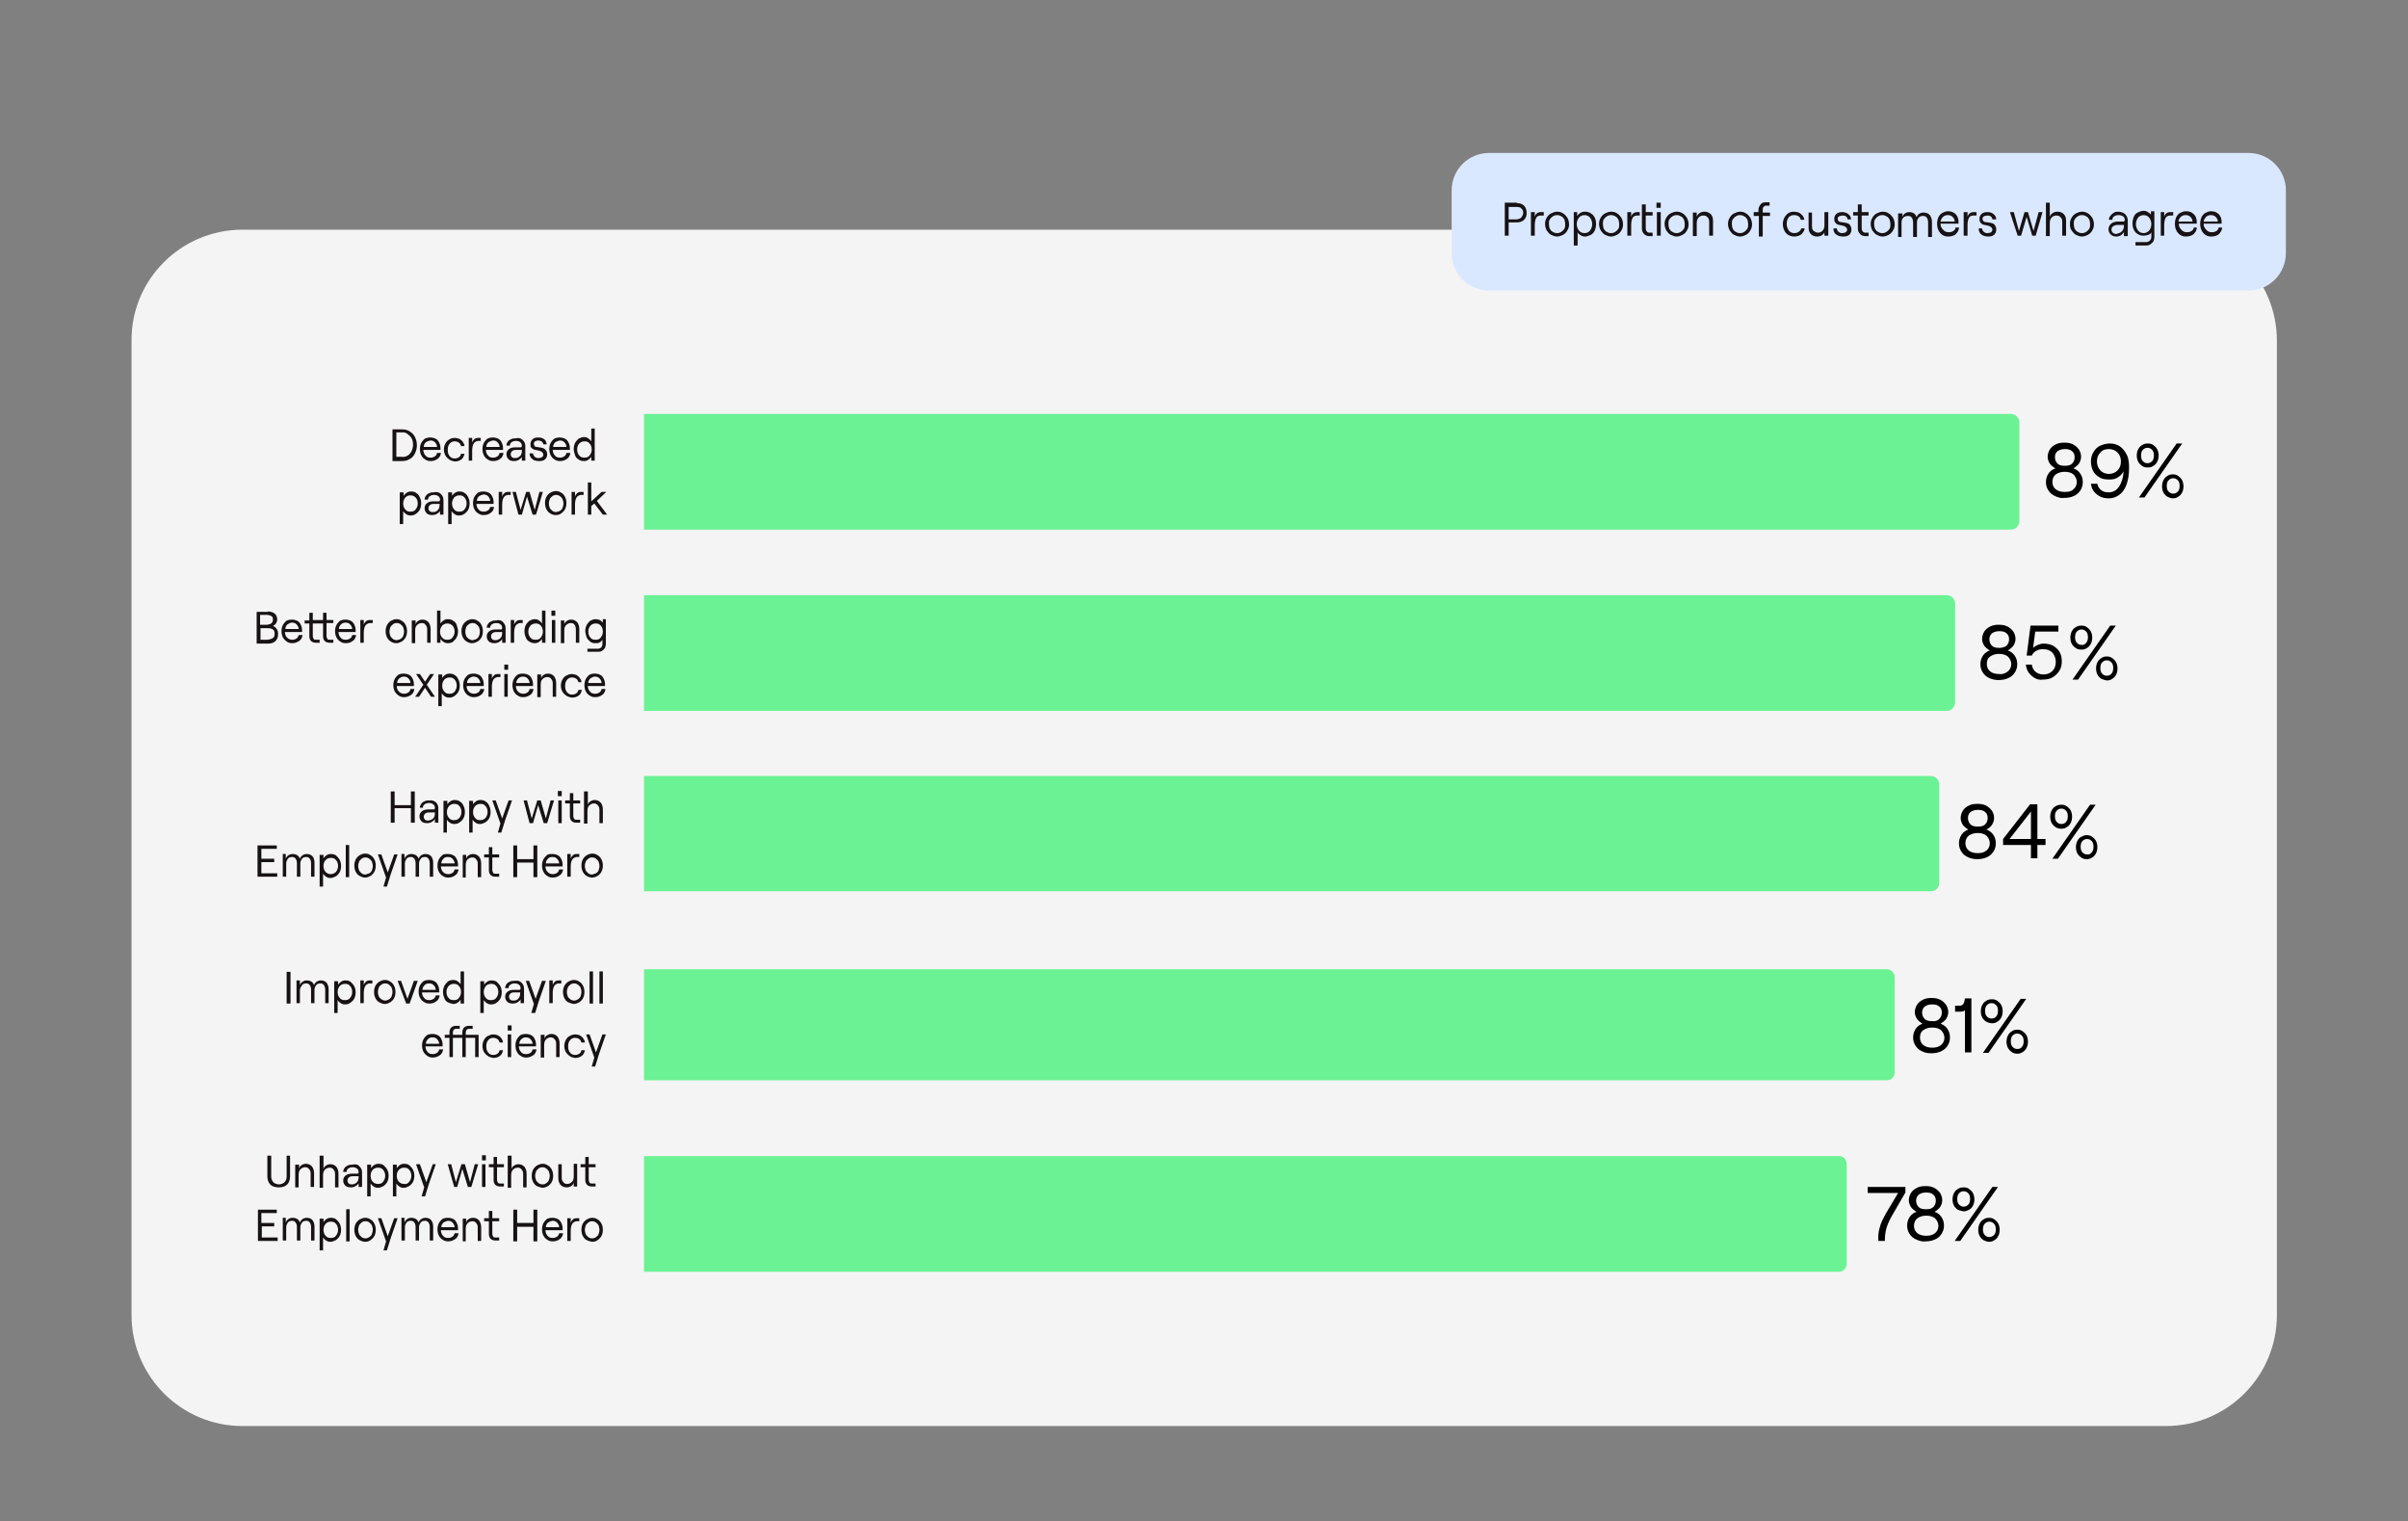 <?xml version="1.0" encoding="UTF-8"?>
<!-- Generator: Adobe Illustrator 27.7.0, SVG Export Plug-In . SVG Version: 6.00 Build 0)  -->
<svg xmlns="http://www.w3.org/2000/svg" xmlns:xlink="http://www.w3.org/1999/xlink" version="1.1" id="Layer_1" x="0px" y="0px" viewBox="0 0 562 355" style="enable-background:new 0 0 562 355;" xml:space="preserve">
<rect x="0" y="0" width="562" height="355" fill="#808080" stroke="none"/>
<style type="text/css">
	.st0{fill:#F4F4F4;}
	.st1{fill:#6BF294;}
	.st2{enable-background:new    ;}
	.st3{fill:#171214;}
	.st4{fill:#DAE8FF;}
</style>
<g id="Layer_2_00000001645778482035142960000008459047660694454190_">
</g>
<path class="st0" d="M56.6,53.6h448.9c14.3,0,25.9,11.6,25.9,25.9v227.4c0,14.3-11.6,25.9-25.9,25.9H56.6  c-14.3,0-25.9-11.6-25.9-25.9V79.5C30.6,65.2,42.3,53.6,56.6,53.6z"></path>
<path class="st1" d="M150.3,96.6h319c1.1,0,2,0.9,2,2v23c0,1.1-0.9,2-2,2h-319L150.3,96.6L150.3,96.6L150.3,96.6z"></path>
<path class="st1" d="M150.3,138.9h304.1c1,0,1.9,0.9,1.9,2v23c0,1.1-0.9,2-1.9,2H150.3V138.9L150.3,138.9L150.3,138.9z"></path>
<path class="st1" d="M150.3,181.1h300.4c1,0,1.9,0.9,1.9,2V206c0,1.1-0.8,2-1.9,2H150.3V181.1L150.3,181.1L150.3,181.1z"></path>
<path class="st1" d="M150.3,226.2h290.1c1,0,1.8,0.9,1.8,1.9v22.1c0,1.1-0.8,1.9-1.8,1.9H150.3V226.2L150.3,226.2L150.3,226.2z"></path>
<path class="st1" d="M150.3,269.8h279c1,0,1.7,0.9,1.7,2v23c0,1.1-0.8,2-1.7,2h-279L150.3,269.8L150.3,269.8L150.3,269.8z"></path>
<g class="st2">
	<path class="st3" d="M62.5,142.7c0.7,0,1.2,0.2,1.6,0.5s0.6,0.8,0.6,1.4c0,0.3-0.1,0.6-0.3,0.9c-0.2,0.3-0.4,0.4-0.7,0.6   c0.4,0.1,0.7,0.4,0.9,0.7s0.3,0.7,0.3,1.2c0,0.7-0.2,1.2-0.6,1.6c-0.4,0.4-1,0.6-1.7,0.6h-2.7v-7.4H62.5z M63.4,145.4   c0.2-0.2,0.3-0.5,0.3-0.8s-0.1-0.7-0.3-0.8s-0.6-0.3-1-0.3h-1.7v2.3h1.7C62.9,145.7,63.2,145.6,63.4,145.4z M63.7,148.9   c0.3-0.2,0.4-0.6,0.4-1s-0.1-0.8-0.4-1s-0.7-0.3-1.2-0.3h-1.7v2.7h1.7C63,149.2,63.4,149.1,63.7,148.9z"></path>
	<path class="st3" d="M70.6,148.3c-0.1,0.5-0.3,1-0.8,1.3s-0.9,0.5-1.6,0.5c-0.5,0-0.9-0.1-1.3-0.4s-0.7-0.6-0.9-1   c-0.2-0.4-0.3-0.9-0.3-1.4c0-0.5,0.1-1,0.3-1.4c0.2-0.4,0.5-0.7,0.8-1c0.4-0.2,0.8-0.3,1.3-0.3c0.5,0,0.9,0.1,1.3,0.3   c0.4,0.2,0.6,0.5,0.8,0.9s0.3,0.8,0.3,1.3c0,0.1,0,0.3,0,0.4h-4c0,0.5,0.2,1,0.5,1.3s0.7,0.5,1.2,0.5c0.4,0,0.7-0.1,1-0.3   c0.3-0.2,0.4-0.4,0.5-0.8H70.6z M67.1,145.7c-0.3,0.3-0.5,0.6-0.5,1.1h3.1c0-0.4-0.2-0.8-0.5-1.1c-0.3-0.3-0.6-0.4-1.1-0.4   C67.8,145.3,67.4,145.5,67.1,145.7z"></path>
	<path class="st3" d="M76.2,145.5v2.9c0,0.3,0.1,0.5,0.2,0.7c0.1,0.2,0.3,0.2,0.6,0.2h0.8v0.7H77c-0.5,0-0.9-0.1-1.2-0.4   c-0.3-0.3-0.4-0.7-0.4-1.2v-2.9H73v2.9c0,0.3,0.1,0.5,0.2,0.7c0.1,0.2,0.3,0.2,0.6,0.2h0.8v0.7h-0.8c-0.5,0-0.9-0.1-1.2-0.4   c-0.3-0.3-0.4-0.7-0.4-1.2v-2.9h-1.1v-0.7h1.1V143H73v1.7h2.4V143h0.8v1.7h1.6v0.7H76.2z"></path>
	<path class="st3" d="M83.1,148.3c-0.1,0.5-0.3,1-0.8,1.3c-0.4,0.3-0.9,0.5-1.6,0.5c-0.5,0-0.9-0.1-1.3-0.4c-0.4-0.2-0.7-0.6-0.9-1   s-0.3-0.9-0.3-1.4c0-0.5,0.1-1,0.3-1.4c0.2-0.4,0.5-0.7,0.8-1c0.4-0.2,0.8-0.3,1.3-0.3c0.5,0,0.9,0.1,1.3,0.3   c0.4,0.2,0.6,0.5,0.8,0.9c0.2,0.4,0.3,0.8,0.3,1.3c0,0.1,0,0.3,0,0.4h-4c0,0.5,0.2,1,0.5,1.3c0.3,0.4,0.7,0.5,1.2,0.5   c0.4,0,0.7-0.1,1-0.3c0.3-0.2,0.4-0.4,0.5-0.8H83.1z M79.6,145.7c-0.3,0.3-0.5,0.6-0.5,1.1h3.1c0-0.4-0.2-0.8-0.5-1.1   c-0.3-0.3-0.6-0.4-1.1-0.4C80.2,145.3,79.8,145.5,79.6,145.7z"></path>
	<path class="st3" d="M85.2,146.1c-0.2,0.4-0.3,0.9-0.3,1.6v2.3h-0.8v-5.3h0.8v1.1c0.1-0.4,0.3-0.6,0.5-0.8c0.2-0.2,0.5-0.3,0.9-0.3   H87v0.7h-0.7C85.8,145.5,85.4,145.7,85.2,146.1z"></path>
	<path class="st3" d="M91.2,149.7c-0.4-0.2-0.7-0.6-0.9-1s-0.3-0.9-0.3-1.4s0.1-1,0.3-1.4c0.2-0.4,0.5-0.7,0.9-1   c0.4-0.2,0.8-0.4,1.3-0.4c0.5,0,0.9,0.1,1.3,0.4c0.4,0.2,0.7,0.6,0.9,1c0.2,0.4,0.3,0.9,0.3,1.4s-0.1,1-0.3,1.4   c-0.2,0.4-0.5,0.7-0.9,1c-0.4,0.2-0.8,0.4-1.3,0.4C92,150.1,91.6,150,91.2,149.7z M93.5,149.1c0.3-0.2,0.5-0.4,0.6-0.7   s0.2-0.6,0.2-1s-0.1-0.7-0.2-1c-0.1-0.3-0.4-0.5-0.6-0.7s-0.6-0.3-0.9-0.3c-0.3,0-0.7,0.1-0.9,0.3s-0.5,0.4-0.6,0.7   c-0.1,0.3-0.2,0.6-0.2,1s0.1,0.7,0.2,1s0.4,0.5,0.6,0.7s0.6,0.3,0.9,0.3C92.9,149.3,93.2,149.3,93.5,149.1z"></path>
	<path class="st3" d="M97,144.7v1c0.1-0.4,0.3-0.6,0.6-0.8c0.3-0.2,0.6-0.3,1-0.3c0.6,0,1,0.2,1.4,0.6c0.3,0.4,0.5,0.9,0.5,1.6v3.2   h-0.8v-3.1c0-0.5-0.1-0.8-0.4-1.1c-0.2-0.3-0.5-0.4-0.9-0.4c-0.4,0-0.8,0.2-1.1,0.5c-0.3,0.3-0.4,0.7-0.4,1.3v2.9h-0.8v-5.3H97z"></path>
	<path class="st3" d="M103.5,149.8c-0.3-0.2-0.5-0.4-0.7-0.7v0.9H102v-7.5h0.8v3c0.2-0.3,0.4-0.5,0.7-0.7s0.6-0.3,1-0.3   c0.5,0,1,0.1,1.3,0.4c0.4,0.2,0.7,0.6,0.8,1s0.3,0.9,0.3,1.4s-0.1,1-0.3,1.4s-0.5,0.7-0.8,1s-0.8,0.4-1.3,0.4   C104.1,150.1,103.8,150,103.5,149.8z M105.6,148.8c0.3-0.4,0.5-0.8,0.5-1.4s-0.2-1.1-0.5-1.4s-0.7-0.5-1.2-0.5s-0.9,0.2-1.2,0.5   c-0.3,0.4-0.5,0.8-0.5,1.4c0,0.6,0.2,1.1,0.5,1.4c0.3,0.4,0.7,0.5,1.2,0.5S105.3,149.2,105.6,148.8z"></path>
	<path class="st3" d="M108.9,149.7c-0.4-0.2-0.7-0.6-0.9-1s-0.3-0.9-0.3-1.4s0.1-1,0.3-1.4c0.2-0.4,0.5-0.7,0.9-1   c0.4-0.2,0.8-0.4,1.3-0.4s0.9,0.1,1.3,0.4c0.4,0.2,0.7,0.6,0.9,1c0.2,0.4,0.3,0.9,0.3,1.4s-0.1,1-0.3,1.4c-0.2,0.4-0.5,0.7-0.9,1   c-0.4,0.2-0.8,0.4-1.3,0.4S109.3,150,108.9,149.7z M111.2,149.1c0.3-0.2,0.5-0.4,0.6-0.7s0.2-0.6,0.2-1s-0.1-0.7-0.2-1   c-0.1-0.3-0.4-0.5-0.6-0.7s-0.6-0.3-0.9-0.3c-0.3,0-0.7,0.1-0.9,0.3c-0.3,0.2-0.5,0.4-0.6,0.7c-0.1,0.3-0.2,0.6-0.2,1   s0.1,0.7,0.2,1c0.1,0.3,0.4,0.5,0.6,0.7c0.3,0.2,0.6,0.3,0.9,0.3C110.6,149.3,110.9,149.3,111.2,149.1z"></path>
	<path class="st3" d="M117.4,145.2c0.4,0.4,0.6,0.8,0.6,1.4v3.4h-0.8v-0.9c-0.1,0.3-0.4,0.5-0.7,0.7c-0.3,0.2-0.7,0.3-1.1,0.3   c-0.5,0-1-0.1-1.3-0.4s-0.5-0.7-0.5-1.2c0-0.5,0.2-0.9,0.6-1.2c0.4-0.3,0.9-0.4,1.5-0.4h1.2c0.1,0,0.2,0,0.2-0.1s0.1-0.1,0.1-0.2   c0-0.4-0.1-0.7-0.4-0.9c-0.2-0.2-0.6-0.3-1-0.3c-0.4,0-0.7,0.1-1,0.3s-0.4,0.5-0.4,0.8h-0.8c0-0.3,0.1-0.6,0.3-0.9   c0.2-0.3,0.5-0.5,0.8-0.6c0.3-0.2,0.7-0.2,1.1-0.2C116.5,144.6,117.1,144.8,117.4,145.2z M116.8,148.9c0.3-0.3,0.4-0.7,0.4-1.3   v-0.1h-1.4c-0.4,0-0.7,0.1-0.9,0.3c-0.2,0.2-0.3,0.4-0.3,0.7c0,0.3,0.1,0.5,0.3,0.7c0.2,0.2,0.5,0.2,0.8,0.2   C116.1,149.4,116.5,149.2,116.8,148.9z"></path>
	<path class="st3" d="M120.3,146.1c-0.2,0.4-0.3,0.9-0.3,1.6v2.3h-0.8v-5.3h0.8v1.1c0.1-0.4,0.3-0.6,0.5-0.8   c0.2-0.2,0.5-0.3,0.9-0.3h0.6v0.7h-0.7C120.9,145.5,120.5,145.7,120.3,146.1z"></path>
	<path class="st3" d="M123.5,149.7c-0.4-0.2-0.7-0.6-0.8-1c-0.2-0.4-0.3-0.9-0.3-1.4s0.1-1,0.3-1.4c0.2-0.4,0.5-0.7,0.8-1   c0.4-0.2,0.8-0.4,1.3-0.4c0.4,0,0.7,0.1,1,0.3s0.5,0.4,0.7,0.7v-3h0.8v7.5h-0.8v-0.9c-0.2,0.3-0.4,0.5-0.7,0.7   c-0.3,0.2-0.6,0.3-1,0.3C124.4,150.1,123.9,150,123.5,149.7z M126.2,148.8c0.3-0.4,0.5-0.8,0.5-1.4c0-0.6-0.2-1.1-0.5-1.4   c-0.3-0.4-0.7-0.5-1.2-0.5s-0.9,0.2-1.2,0.5c-0.3,0.4-0.5,0.8-0.5,1.4c0,0.6,0.2,1.1,0.5,1.4c0.3,0.4,0.7,0.5,1.2,0.5   S125.9,149.2,126.2,148.8z"></path>
	<path class="st3" d="M129.6,142.5v1.2h-0.9v-1.2H129.6z M128.8,144.7h0.8v5.3h-0.8V144.7z"></path>
	<path class="st3" d="M131.7,144.7v1c0.1-0.4,0.3-0.6,0.6-0.8c0.3-0.2,0.6-0.3,1-0.3c0.6,0,1,0.2,1.4,0.6c0.3,0.4,0.5,0.9,0.5,1.6   v3.2h-0.8v-3.1c0-0.5-0.1-0.8-0.3-1.1c-0.2-0.3-0.5-0.4-0.9-0.4c-0.4,0-0.8,0.2-1.1,0.5c-0.3,0.3-0.4,0.7-0.4,1.3v2.9h-0.8v-5.3   H131.7z"></path>
	<path class="st3" d="M141.4,144.7v5.5c0,0.4-0.1,0.7-0.2,1c-0.2,0.3-0.4,0.5-0.7,0.7s-0.6,0.2-1,0.2h-2.4v-0.7h2.4   c0.3,0,0.6-0.1,0.8-0.3s0.3-0.5,0.3-0.9v-0.9c-0.1,0.2-0.3,0.4-0.6,0.6c-0.3,0.2-0.7,0.2-1,0.2c-0.5,0-1-0.1-1.3-0.4   s-0.7-0.6-0.8-1s-0.3-0.9-0.3-1.4s0.1-1,0.3-1.4s0.5-0.7,0.8-1c0.4-0.2,0.8-0.4,1.3-0.4c0.3,0,0.7,0.1,1,0.2   c0.3,0.2,0.5,0.4,0.7,0.6v-0.8H141.4z M140.2,148.8c0.3-0.4,0.5-0.8,0.5-1.4c0-0.6-0.2-1.1-0.5-1.4c-0.3-0.4-0.7-0.5-1.2-0.5   c-0.5,0-0.9,0.2-1.2,0.5c-0.3,0.4-0.5,0.8-0.5,1.4s0.2,1.1,0.5,1.4c0.3,0.4,0.7,0.5,1.2,0.5C139.5,149.3,139.9,149.2,140.2,148.8z"></path>
</g>
<g class="st2">
	<path class="st3" d="M96.7,160.9c-0.1,0.5-0.3,1-0.8,1.3s-0.9,0.5-1.6,0.5c-0.5,0-0.9-0.1-1.3-0.4s-0.7-0.6-0.9-1   c-0.2-0.4-0.3-0.9-0.3-1.4c0-0.5,0.1-1,0.3-1.4c0.2-0.4,0.5-0.7,0.8-1c0.4-0.2,0.8-0.3,1.3-0.3c0.5,0,0.9,0.1,1.3,0.3   s0.6,0.5,0.8,0.9s0.3,0.8,0.3,1.3c0,0.1,0,0.3,0,0.4h-4c0,0.5,0.2,1,0.5,1.3s0.7,0.5,1.2,0.5c0.4,0,0.7-0.1,1-0.3   c0.3-0.2,0.4-0.4,0.5-0.8H96.7z M93.2,158.3c-0.3,0.3-0.5,0.6-0.5,1.1h3.1c0-0.4-0.2-0.8-0.5-1.1c-0.3-0.3-0.6-0.4-1.1-0.4   C93.8,157.9,93.5,158.1,93.2,158.3z"></path>
	<path class="st3" d="M101.5,162.6h-0.9l-1.4-2.1l-1.4,2.1h-0.9l1.9-2.8l-1.7-2.5H98l1.2,1.8l1.2-1.8h0.9l-1.7,2.5L101.5,162.6z"></path>
	<path class="st3" d="M103.2,157.3v0.9c0.2-0.3,0.4-0.5,0.7-0.7c0.3-0.2,0.6-0.3,1-0.3c0.5,0,1,0.1,1.3,0.4c0.4,0.2,0.6,0.6,0.8,1   s0.3,0.9,0.3,1.4s-0.1,1-0.3,1.4c-0.2,0.4-0.5,0.7-0.9,1s-0.8,0.4-1.3,0.4c-0.4,0-0.7-0.1-1-0.3c-0.3-0.2-0.5-0.4-0.7-0.7v3h-0.8   v-7.4H103.2z M106.1,161.4c0.3-0.4,0.5-0.8,0.5-1.4c0-0.6-0.2-1.1-0.5-1.4c-0.3-0.4-0.7-0.5-1.2-0.5s-0.9,0.2-1.2,0.5   c-0.3,0.4-0.5,0.8-0.5,1.4c0,0.6,0.2,1.1,0.5,1.4c0.3,0.4,0.7,0.5,1.2,0.5S105.8,161.8,106.1,161.4z"></path>
	<path class="st3" d="M113,160.9c-0.1,0.5-0.3,1-0.8,1.3c-0.4,0.3-0.9,0.5-1.6,0.5c-0.5,0-0.9-0.1-1.3-0.4c-0.4-0.2-0.7-0.6-0.9-1   s-0.3-0.9-0.3-1.4c0-0.5,0.1-1,0.3-1.4c0.2-0.4,0.5-0.7,0.8-1c0.4-0.2,0.8-0.3,1.3-0.3c0.5,0,0.9,0.1,1.3,0.3   c0.4,0.2,0.6,0.5,0.8,0.9s0.3,0.8,0.3,1.3c0,0.1,0,0.3,0,0.4h-4c0,0.5,0.2,1,0.5,1.3s0.7,0.5,1.2,0.5c0.4,0,0.7-0.1,1-0.3   c0.3-0.2,0.4-0.4,0.5-0.8H113z M109.5,158.3c-0.3,0.3-0.5,0.6-0.5,1.1h3.1c0-0.4-0.2-0.8-0.5-1.1c-0.3-0.3-0.6-0.4-1.1-0.4   C110.1,157.9,109.8,158.1,109.5,158.3z"></path>
	<path class="st3" d="M115.1,158.7c-0.2,0.4-0.3,0.9-0.3,1.6v2.3H114v-5.3h0.8v1.1c0.1-0.4,0.3-0.6,0.5-0.8c0.2-0.2,0.5-0.3,0.9-0.3   h0.6v0.7h-0.7C115.7,158.1,115.3,158.3,115.1,158.7z"></path>
	<path class="st3" d="M118.6,155.1v1.2h-0.9v-1.2H118.6z M117.7,157.3h0.8v5.3h-0.8V157.3z"></path>
	<path class="st3" d="M124.5,160.9c-0.1,0.5-0.3,1-0.8,1.3s-0.9,0.5-1.6,0.5c-0.5,0-0.9-0.1-1.3-0.4c-0.4-0.2-0.7-0.6-0.9-1   c-0.2-0.4-0.3-0.9-0.3-1.4c0-0.5,0.1-1,0.3-1.4c0.2-0.4,0.5-0.7,0.8-1c0.4-0.2,0.8-0.3,1.3-0.3c0.5,0,0.9,0.1,1.3,0.3   c0.4,0.2,0.6,0.5,0.8,0.9s0.3,0.8,0.3,1.3c0,0.1,0,0.3,0,0.4h-4c0,0.5,0.2,1,0.5,1.3s0.7,0.5,1.2,0.5c0.4,0,0.7-0.1,1-0.3   c0.3-0.2,0.4-0.4,0.5-0.8H124.5z M121,158.3c-0.3,0.3-0.5,0.6-0.5,1.1h3.1c0-0.4-0.2-0.8-0.5-1.1c-0.3-0.3-0.6-0.4-1.1-0.4   C121.6,157.9,121.2,158.1,121,158.3z"></path>
	<path class="st3" d="M126.3,157.3v1c0.1-0.4,0.3-0.6,0.6-0.8c0.3-0.2,0.6-0.3,1-0.3c0.6,0,1,0.2,1.4,0.6c0.3,0.4,0.5,0.9,0.5,1.6   v3.2h-0.8v-3.1c0-0.5-0.1-0.8-0.4-1.1c-0.2-0.3-0.5-0.4-0.9-0.4c-0.4,0-0.8,0.2-1.1,0.5c-0.3,0.3-0.4,0.7-0.4,1.3v2.9h-0.8v-5.3   H126.3z"></path>
	<path class="st3" d="M132.1,162.3c-0.4-0.3-0.7-0.6-0.9-1s-0.3-0.9-0.3-1.3s0.1-0.9,0.3-1.3s0.5-0.8,0.9-1s0.8-0.4,1.3-0.4   c0.4,0,0.7,0.1,1.1,0.2c0.3,0.2,0.6,0.4,0.8,0.7c0.2,0.3,0.4,0.6,0.4,1H135c-0.1-0.3-0.2-0.6-0.5-0.8s-0.6-0.3-1-0.3   c-0.5,0-0.9,0.2-1.2,0.6s-0.4,0.8-0.4,1.4c0,0.6,0.1,1,0.4,1.4s0.7,0.6,1.2,0.6c0.4,0,0.7-0.1,1-0.3s0.4-0.4,0.5-0.8h0.8   c-0.1,0.5-0.3,1-0.7,1.3s-0.9,0.5-1.6,0.5C132.9,162.7,132.5,162.6,132.1,162.3z"></path>
	<path class="st3" d="M141.3,160.9c-0.1,0.5-0.3,1-0.8,1.3c-0.4,0.3-0.9,0.5-1.6,0.5c-0.5,0-0.9-0.1-1.3-0.4c-0.4-0.2-0.7-0.6-0.9-1   s-0.3-0.9-0.3-1.4c0-0.5,0.1-1,0.3-1.4c0.2-0.4,0.5-0.7,0.8-1c0.4-0.2,0.8-0.3,1.3-0.3c0.5,0,0.9,0.1,1.3,0.3   c0.4,0.2,0.6,0.5,0.8,0.9c0.2,0.4,0.3,0.8,0.3,1.3c0,0.1,0,0.3,0,0.4h-4c0,0.5,0.2,1,0.5,1.3c0.3,0.4,0.7,0.5,1.2,0.5   c0.4,0,0.7-0.1,1-0.3c0.3-0.2,0.4-0.4,0.5-0.8H141.3z M137.8,158.3c-0.3,0.3-0.5,0.6-0.5,1.1h3.1c0-0.4-0.2-0.8-0.5-1.1   c-0.3-0.3-0.6-0.4-1.1-0.4C138.5,157.9,138.1,158.1,137.8,158.3z"></path>
</g>
<g class="st2">
	<path class="st3" d="M95.9,184.7h0.9v7.3h-0.9v-3.4h-3.8v3.4h-0.9v-7.3h0.9v3.2h3.8V184.7z"></path>
	<path class="st3" d="M101.7,187.2c0.4,0.4,0.6,0.8,0.6,1.4v3.4h-0.8v-0.9c-0.1,0.3-0.4,0.5-0.7,0.7s-0.7,0.3-1.1,0.3   c-0.5,0-1-0.1-1.3-0.4c-0.3-0.3-0.5-0.7-0.5-1.2c0-0.5,0.2-0.9,0.6-1.2s0.9-0.4,1.5-0.4h1.2c0.1,0,0.2,0,0.2-0.1   c0.1-0.1,0.1-0.1,0.1-0.2c0-0.4-0.1-0.7-0.4-0.9c-0.2-0.2-0.6-0.3-1-0.3c-0.4,0-0.7,0.1-1,0.3c-0.3,0.2-0.4,0.5-0.4,0.8H98   c0-0.3,0.1-0.6,0.3-0.9c0.2-0.3,0.5-0.5,0.8-0.6c0.3-0.2,0.7-0.2,1-0.2C100.8,186.7,101.3,186.9,101.7,187.2z M101.1,191   c0.3-0.3,0.4-0.7,0.4-1.3v-0.1h-1.4c-0.4,0-0.7,0.1-0.9,0.3c-0.2,0.2-0.3,0.4-0.3,0.7c0,0.3,0.1,0.5,0.3,0.7   c0.2,0.2,0.5,0.2,0.8,0.2C100.4,191.4,100.8,191.3,101.1,191z"></path>
	<path class="st3" d="M104.4,186.8v0.9c0.2-0.3,0.4-0.5,0.7-0.7c0.3-0.2,0.6-0.3,1-0.3c0.5,0,1,0.1,1.3,0.4c0.4,0.2,0.6,0.6,0.8,1   c0.2,0.4,0.3,0.9,0.3,1.4s-0.1,1-0.3,1.4s-0.5,0.7-0.9,1s-0.8,0.4-1.3,0.4c-0.4,0-0.7-0.1-1-0.3c-0.3-0.2-0.5-0.4-0.7-0.7v3h-0.8   v-7.4H104.4z M107.2,190.9c0.3-0.4,0.5-0.8,0.5-1.4s-0.2-1.1-0.5-1.4c-0.3-0.4-0.7-0.5-1.2-0.5s-0.9,0.2-1.2,0.5   c-0.3,0.4-0.5,0.8-0.5,1.4s0.2,1.1,0.5,1.4c0.3,0.4,0.7,0.5,1.2,0.5S106.9,191.2,107.2,190.9z"></path>
	<path class="st3" d="M110.4,186.8v0.9c0.2-0.3,0.4-0.5,0.7-0.7c0.3-0.2,0.6-0.3,1-0.3c0.5,0,1,0.1,1.3,0.4c0.4,0.2,0.6,0.6,0.8,1   c0.2,0.4,0.3,0.9,0.3,1.4s-0.1,1-0.3,1.4s-0.5,0.7-0.9,1c-0.4,0.2-0.8,0.4-1.3,0.4c-0.4,0-0.7-0.1-1-0.3c-0.3-0.2-0.5-0.4-0.7-0.7   v3h-0.8v-7.4H110.4z M113.3,190.9c0.3-0.4,0.5-0.8,0.5-1.4s-0.2-1.1-0.5-1.4c-0.3-0.4-0.7-0.5-1.2-0.5s-0.9,0.2-1.2,0.5   c-0.3,0.4-0.5,0.8-0.5,1.4s0.2,1.1,0.5,1.4c0.3,0.4,0.7,0.5,1.2,0.5S113,191.2,113.3,190.9z"></path>
	<path class="st3" d="M119.5,186.8l-1.6,4.6l-0.9,2.9h-0.8l0.6-2.1l-1.9-5.4h0.8l1.5,4.2l1.5-4.2H119.5z"></path>
	<path class="st3" d="M122.2,186.8h0.8l1.1,4.2l1.3-4.2h0.8l1.2,4.2l1.1-4.2h0.8l-1.6,5.3h-0.8l-1.3-4.2l-1.2,4.2h-0.8L122.2,186.8z   "></path>
	<path class="st3" d="M131.1,184.6v1.2h-0.9v-1.2H131.1z M130.3,186.8h0.8v5.3h-0.8V186.8z"></path>
	<path class="st3" d="M133.8,186.8h1.6v0.7h-1.6v2.9c0,0.3,0.1,0.5,0.2,0.7c0.1,0.2,0.3,0.2,0.6,0.2h0.8v0.7h-0.8   c-0.5,0-0.9-0.1-1.2-0.4c-0.3-0.3-0.4-0.7-0.4-1.2v-2.9h-1.1v-0.7h1.1v-1.7h0.8V186.8z"></path>
	<path class="st3" d="M137.2,184.6v3.2c0.1-0.4,0.3-0.6,0.6-0.8c0.3-0.2,0.6-0.3,1-0.3c0.6,0,1,0.2,1.4,0.6c0.3,0.4,0.5,0.9,0.5,1.6   v3.2h-0.8V189c0-0.5-0.1-0.8-0.4-1.1s-0.5-0.4-0.9-0.4c-0.4,0-0.8,0.2-1.1,0.5c-0.3,0.3-0.4,0.7-0.4,1.3v2.9h-0.8v-7.5H137.2z"></path>
</g>
<g class="st2">
	<path class="st3" d="M60.2,197.3h4.4v0.8H61v2.3H64v0.8H61v2.6h3.7v0.8h-4.6V197.3z"></path>
	<path class="st3" d="M66.7,199.4v1c0.1-0.3,0.3-0.6,0.6-0.8s0.6-0.3,1-0.3c0.4,0,0.8,0.1,1.1,0.3c0.3,0.2,0.5,0.5,0.6,0.8   c0.1-0.3,0.3-0.6,0.6-0.8s0.7-0.3,1-0.3c0.6,0,1,0.2,1.3,0.5s0.5,0.9,0.5,1.5v3.3h-0.8v-3.1c0-0.5-0.1-0.8-0.3-1.1   c-0.2-0.3-0.5-0.4-0.8-0.4c-0.4,0-0.8,0.1-1,0.4c-0.2,0.3-0.4,0.6-0.4,1.1v3.1h-0.8v-3.1c0-0.5-0.1-0.8-0.3-1.1   c-0.2-0.3-0.5-0.4-0.8-0.4c-0.4,0-0.8,0.1-1,0.4c-0.2,0.3-0.4,0.6-0.4,1.1v3.1h-0.8v-5.3H66.7z"></path>
	<path class="st3" d="M75.5,199.4v0.9c0.2-0.3,0.4-0.5,0.7-0.7c0.3-0.2,0.6-0.3,1-0.3c0.5,0,1,0.1,1.3,0.4s0.6,0.6,0.8,1   c0.2,0.4,0.3,0.9,0.3,1.4c0,0.5-0.1,1-0.3,1.4c-0.2,0.4-0.5,0.7-0.9,1c-0.4,0.2-0.8,0.4-1.3,0.4c-0.4,0-0.7-0.1-1-0.3   s-0.5-0.4-0.7-0.7v3h-0.8v-7.4H75.5z M78.4,203.5c0.3-0.4,0.5-0.8,0.5-1.4c0-0.6-0.2-1.1-0.5-1.4c-0.3-0.4-0.7-0.5-1.2-0.5   c-0.5,0-0.9,0.2-1.2,0.5s-0.5,0.8-0.5,1.4c0,0.6,0.2,1.1,0.5,1.4s0.7,0.5,1.2,0.5C77.6,204,78.1,203.8,78.4,203.5z"></path>
	<path class="st3" d="M80.7,197.2h0.8v7.5h-0.8V197.2z"></path>
	<path class="st3" d="M83.9,204.4c-0.4-0.2-0.7-0.6-0.9-1c-0.2-0.4-0.3-0.9-0.3-1.4c0-0.5,0.1-1,0.3-1.4c0.2-0.4,0.5-0.7,0.9-1   c0.4-0.2,0.8-0.4,1.3-0.4c0.5,0,0.9,0.1,1.3,0.4c0.4,0.2,0.7,0.6,0.9,1c0.2,0.4,0.3,0.9,0.3,1.4c0,0.5-0.1,1-0.3,1.4   c-0.2,0.4-0.5,0.7-0.9,1c-0.4,0.2-0.8,0.4-1.3,0.4C84.7,204.8,84.3,204.6,83.9,204.4z M86.2,203.8c0.3-0.2,0.5-0.4,0.6-0.7   c0.1-0.3,0.2-0.6,0.2-1c0-0.4-0.1-0.7-0.2-1c-0.1-0.3-0.4-0.5-0.6-0.7c-0.3-0.2-0.6-0.3-0.9-0.3c-0.3,0-0.7,0.1-0.9,0.3   s-0.5,0.4-0.6,0.7c-0.1,0.3-0.2,0.6-0.2,1c0,0.4,0.1,0.7,0.2,1s0.4,0.5,0.6,0.7s0.6,0.3,0.9,0.3C85.6,204,85.9,203.9,86.2,203.8z"></path>
	<path class="st3" d="M92.8,199.4l-1.6,4.6l-0.9,2.9h-0.8l0.6-2.1l-1.9-5.4H89l1.5,4.2l1.5-4.2H92.8z"></path>
	<path class="st3" d="M94.4,199.4v1c0.1-0.3,0.3-0.6,0.6-0.8s0.6-0.3,1-0.3c0.4,0,0.8,0.1,1.1,0.3c0.3,0.2,0.5,0.5,0.6,0.8   c0.1-0.3,0.3-0.6,0.6-0.8c0.3-0.2,0.7-0.3,1-0.3c0.6,0,1,0.2,1.3,0.5s0.5,0.9,0.5,1.5v3.3h-0.8v-3.1c0-0.5-0.1-0.8-0.3-1.1   c-0.2-0.3-0.5-0.4-0.8-0.4c-0.4,0-0.8,0.1-1,0.4c-0.2,0.3-0.4,0.6-0.4,1.1v3.1h-0.8v-3.1c0-0.5-0.1-0.8-0.3-1.1   c-0.2-0.3-0.5-0.4-0.8-0.4c-0.4,0-0.8,0.1-1,0.4c-0.2,0.3-0.4,0.6-0.4,1.1v3.1h-0.8v-5.3H94.4z"></path>
	<path class="st3" d="M107,203c-0.1,0.5-0.3,1-0.8,1.3c-0.4,0.3-0.9,0.5-1.6,0.5c-0.5,0-0.9-0.1-1.3-0.4c-0.4-0.2-0.7-0.6-0.9-1   s-0.3-0.9-0.3-1.4c0-0.5,0.1-1,0.3-1.4c0.2-0.4,0.5-0.7,0.8-1s0.8-0.3,1.3-0.3c0.5,0,0.9,0.1,1.3,0.3s0.6,0.5,0.8,0.9   c0.2,0.4,0.3,0.8,0.3,1.3c0,0.1,0,0.3,0,0.4h-4c0,0.5,0.2,1,0.5,1.3c0.3,0.3,0.7,0.5,1.2,0.5c0.4,0,0.7-0.1,1-0.3   c0.3-0.2,0.4-0.4,0.5-0.8H107z M103.5,200.4c-0.3,0.3-0.5,0.6-0.5,1.1h3.1c0-0.4-0.2-0.8-0.5-1.1c-0.3-0.3-0.6-0.4-1.1-0.4   C104.1,200,103.7,200.1,103.5,200.4z"></path>
	<path class="st3" d="M108.8,199.4v1c0.1-0.4,0.3-0.6,0.6-0.8c0.3-0.2,0.6-0.3,1-0.3c0.6,0,1,0.2,1.4,0.6c0.3,0.4,0.5,0.9,0.5,1.6   v3.2h-0.8v-3.1c0-0.5-0.1-0.8-0.4-1.1c-0.2-0.3-0.5-0.4-0.9-0.4c-0.4,0-0.8,0.2-1.1,0.5c-0.3,0.3-0.4,0.8-0.4,1.3v2.9H108v-5.3   H108.8z"></path>
	<path class="st3" d="M114.9,199.4h1.6v0.7h-1.6v2.9c0,0.3,0.1,0.5,0.2,0.7s0.3,0.2,0.6,0.2h0.8v0.7h-0.8c-0.5,0-0.9-0.1-1.2-0.4   c-0.3-0.3-0.4-0.7-0.4-1.2v-2.9h-1.1v-0.7h1.1v-1.7h0.8V199.4z"></path>
	<path class="st3" d="M124.5,197.3h0.9v7.4h-0.9v-3.4h-3.8v3.4h-0.9v-7.4h0.9v3.2h3.8V197.3z"></path>
	<path class="st3" d="M131.4,203c-0.1,0.5-0.3,1-0.8,1.3c-0.4,0.3-0.9,0.5-1.6,0.5c-0.5,0-0.9-0.1-1.3-0.4c-0.4-0.2-0.7-0.6-0.9-1   c-0.2-0.4-0.3-0.9-0.3-1.4c0-0.5,0.1-1,0.3-1.4c0.2-0.4,0.5-0.7,0.8-1s0.8-0.3,1.3-0.3c0.5,0,0.9,0.1,1.3,0.3   c0.4,0.2,0.6,0.5,0.8,0.9c0.2,0.4,0.3,0.8,0.3,1.3c0,0.1,0,0.3,0,0.4h-4c0,0.5,0.2,1,0.5,1.3s0.7,0.5,1.2,0.5c0.4,0,0.7-0.1,1-0.3   c0.3-0.2,0.4-0.4,0.5-0.8H131.4z M127.9,200.4c-0.3,0.3-0.5,0.6-0.5,1.1h3.1c0-0.4-0.2-0.8-0.5-1.1c-0.3-0.3-0.6-0.4-1.1-0.4   C128.5,200,128.1,200.1,127.9,200.4z"></path>
	<path class="st3" d="M133.5,200.7c-0.2,0.4-0.3,0.9-0.3,1.6v2.3h-0.8v-5.3h0.8v1.1c0.1-0.4,0.3-0.6,0.5-0.8s0.5-0.3,0.9-0.3h0.6   v0.7h-0.7C134.1,200.1,133.7,200.3,133.5,200.7z"></path>
	<path class="st3" d="M136.9,204.4c-0.4-0.2-0.7-0.6-0.9-1c-0.2-0.4-0.3-0.9-0.3-1.4c0-0.5,0.1-1,0.3-1.4c0.2-0.4,0.5-0.7,0.9-1   c0.4-0.2,0.8-0.4,1.3-0.4c0.5,0,0.9,0.1,1.3,0.4c0.4,0.2,0.7,0.6,0.9,1c0.2,0.4,0.3,0.9,0.3,1.4c0,0.5-0.1,1-0.3,1.4   c-0.2,0.4-0.5,0.7-0.9,1c-0.4,0.2-0.8,0.4-1.3,0.4C137.7,204.8,137.2,204.6,136.9,204.4z M139.1,203.8c0.3-0.2,0.5-0.4,0.6-0.7   c0.1-0.3,0.2-0.6,0.2-1c0-0.4-0.1-0.7-0.2-1c-0.1-0.3-0.4-0.5-0.6-0.7s-0.6-0.3-0.9-0.3c-0.3,0-0.7,0.1-0.9,0.3s-0.5,0.4-0.6,0.7   c-0.1,0.3-0.2,0.6-0.2,1c0,0.4,0.1,0.7,0.2,1s0.4,0.5,0.6,0.7s0.6,0.3,0.9,0.3C138.5,204,138.8,203.9,139.1,203.8z"></path>
</g>
<g class="st2">
	<path class="st3" d="M66.9,226.8h0.9v7.4h-0.9V226.8z"></path>
	<path class="st3" d="M70,228.9v1c0.1-0.3,0.3-0.6,0.6-0.8s0.6-0.3,1-0.3c0.4,0,0.8,0.1,1.1,0.3c0.3,0.2,0.5,0.5,0.6,0.8   c0.1-0.3,0.3-0.6,0.6-0.8c0.3-0.2,0.7-0.3,1-0.3c0.6,0,1,0.2,1.3,0.5c0.3,0.4,0.5,0.9,0.5,1.5v3.3h-0.8V231c0-0.5-0.1-0.8-0.3-1.1   s-0.5-0.4-0.8-0.4c-0.4,0-0.8,0.1-1,0.4c-0.2,0.3-0.4,0.6-0.4,1.1v3.1h-0.8V231c0-0.5-0.1-0.8-0.3-1.1c-0.2-0.3-0.5-0.4-0.8-0.4   c-0.4,0-0.8,0.1-1,0.4S70,230.6,70,231v3.1h-0.8v-5.3H70z"></path>
	<path class="st3" d="M78.9,228.9v0.9c0.2-0.3,0.4-0.5,0.7-0.7c0.3-0.2,0.6-0.3,1-0.3c0.5,0,1,0.1,1.3,0.4s0.6,0.6,0.8,1   s0.3,0.9,0.3,1.4s-0.1,1-0.3,1.4c-0.2,0.4-0.5,0.7-0.9,1s-0.8,0.4-1.3,0.4c-0.4,0-0.7-0.1-1-0.3c-0.3-0.2-0.5-0.4-0.7-0.7v3h-0.8   v-7.4H78.9z M81.7,232.9c0.3-0.4,0.5-0.8,0.5-1.4c0-0.6-0.2-1.1-0.5-1.4c-0.3-0.4-0.7-0.5-1.2-0.5s-0.9,0.2-1.2,0.5   c-0.3,0.4-0.5,0.8-0.5,1.4c0,0.6,0.2,1.1,0.5,1.4c0.3,0.4,0.7,0.5,1.2,0.5S81.4,233.3,81.7,232.9z"></path>
	<path class="st3" d="M85.2,230.2c-0.2,0.4-0.3,0.9-0.3,1.6v2.3h-0.8v-5.3h0.8v1.1c0.1-0.4,0.3-0.6,0.5-0.8c0.2-0.2,0.5-0.3,0.9-0.3   h0.6v0.7h-0.7C85.7,229.6,85.4,229.8,85.2,230.2z"></path>
	<path class="st3" d="M88.5,233.9c-0.4-0.2-0.7-0.6-0.9-1c-0.2-0.4-0.3-0.9-0.3-1.4s0.1-1,0.3-1.4c0.2-0.4,0.5-0.7,0.9-1   c0.4-0.2,0.8-0.4,1.3-0.4s0.9,0.1,1.3,0.4c0.4,0.2,0.7,0.6,0.9,1s0.3,0.9,0.3,1.4s-0.1,1-0.3,1.4s-0.5,0.7-0.9,1   c-0.4,0.2-0.8,0.4-1.3,0.4S88.9,234.1,88.5,233.9z M90.8,233.2c0.3-0.2,0.5-0.4,0.6-0.7c0.1-0.3,0.2-0.6,0.2-1s-0.1-0.7-0.2-1   c-0.1-0.3-0.4-0.5-0.6-0.7s-0.6-0.3-0.9-0.3c-0.3,0-0.7,0.1-0.9,0.3c-0.3,0.2-0.5,0.4-0.6,0.7c-0.1,0.3-0.2,0.6-0.2,1   s0.1,0.7,0.2,1c0.1,0.3,0.4,0.5,0.6,0.7c0.3,0.2,0.6,0.3,0.9,0.3C90.2,233.5,90.5,233.4,90.8,233.2z"></path>
	<path class="st3" d="M92.8,228.9h0.8l1.5,4.2l1.5-4.2h0.9l-1.9,5.3h-0.8L92.8,228.9z"></path>
	<path class="st3" d="M102.6,232.4c-0.1,0.5-0.3,1-0.8,1.3c-0.4,0.3-0.9,0.5-1.6,0.5c-0.5,0-0.9-0.1-1.3-0.4c-0.4-0.2-0.7-0.6-0.9-1   c-0.2-0.4-0.3-0.9-0.3-1.4c0-0.5,0.1-1,0.3-1.4c0.2-0.4,0.5-0.7,0.8-1c0.4-0.2,0.8-0.3,1.3-0.3c0.5,0,0.9,0.1,1.3,0.3   c0.4,0.2,0.6,0.5,0.8,0.9c0.2,0.4,0.3,0.8,0.3,1.3c0,0.1,0,0.3,0,0.4h-4c0,0.5,0.2,1,0.5,1.3c0.3,0.4,0.7,0.5,1.2,0.5   c0.4,0,0.7-0.1,1-0.3c0.3-0.2,0.4-0.4,0.5-0.8H102.6z M99.1,229.9c-0.3,0.3-0.5,0.6-0.5,1.1h3.1c0-0.4-0.2-0.8-0.5-1.1   s-0.6-0.4-1.1-0.4C99.7,229.5,99.4,229.6,99.1,229.9z"></path>
	<path class="st3" d="M104.5,233.9c-0.4-0.2-0.7-0.6-0.8-1c-0.2-0.4-0.3-0.9-0.3-1.4s0.1-1,0.3-1.4c0.2-0.4,0.5-0.7,0.8-1   s0.8-0.4,1.3-0.4c0.4,0,0.7,0.1,1,0.3s0.5,0.4,0.7,0.7v-3h0.8v7.5h-0.8v-0.9c-0.2,0.3-0.4,0.5-0.7,0.7c-0.3,0.2-0.6,0.3-1,0.3   C105.3,234.2,104.9,234.1,104.5,233.9z M107.1,232.9c0.3-0.4,0.5-0.8,0.5-1.4c0-0.6-0.2-1.1-0.5-1.4c-0.3-0.4-0.7-0.5-1.2-0.5   s-0.9,0.2-1.2,0.5c-0.3,0.4-0.5,0.8-0.5,1.4c0,0.6,0.2,1.1,0.5,1.4c0.3,0.4,0.7,0.5,1.2,0.5S106.8,233.3,107.1,232.9z"></path>
	<path class="st3" d="M113,228.9v0.9c0.2-0.3,0.4-0.5,0.7-0.7c0.3-0.2,0.6-0.3,1-0.3c0.5,0,1,0.1,1.3,0.4s0.6,0.6,0.8,1   c0.2,0.4,0.3,0.9,0.3,1.4s-0.1,1-0.3,1.4s-0.5,0.7-0.9,1s-0.8,0.4-1.3,0.4c-0.4,0-0.7-0.1-1-0.3c-0.3-0.2-0.5-0.4-0.7-0.7v3h-0.8   v-7.4H113z M115.8,232.9c0.3-0.4,0.5-0.8,0.5-1.4c0-0.6-0.2-1.1-0.5-1.4c-0.3-0.4-0.7-0.5-1.2-0.5s-0.9,0.2-1.2,0.5   c-0.3,0.4-0.5,0.8-0.5,1.4c0,0.6,0.2,1.1,0.5,1.4c0.3,0.4,0.7,0.5,1.2,0.5S115.5,233.3,115.8,232.9z"></path>
	<path class="st3" d="M121.7,229.3c0.4,0.4,0.6,0.8,0.6,1.4v3.4h-0.8v-0.9c-0.1,0.3-0.4,0.5-0.7,0.7s-0.7,0.3-1.1,0.3   c-0.5,0-1-0.1-1.3-0.4c-0.3-0.3-0.5-0.7-0.5-1.2c0-0.5,0.2-0.9,0.6-1.2c0.4-0.3,0.9-0.4,1.5-0.4h1.2c0.1,0,0.2,0,0.2-0.1   c0.1-0.1,0.1-0.1,0.1-0.2c0-0.4-0.1-0.7-0.4-0.9c-0.2-0.2-0.6-0.3-1-0.3c-0.4,0-0.7,0.1-1,0.3c-0.3,0.2-0.4,0.5-0.4,0.8h-0.8   c0-0.3,0.1-0.6,0.3-0.9c0.2-0.3,0.5-0.5,0.8-0.6c0.3-0.2,0.7-0.2,1.1-0.2C120.8,228.8,121.3,228.9,121.7,229.3z M121,233   c0.3-0.3,0.4-0.7,0.4-1.3v-0.1H120c-0.4,0-0.7,0.1-0.9,0.3s-0.3,0.4-0.3,0.7c0,0.3,0.1,0.5,0.3,0.7s0.5,0.2,0.8,0.2   C120.3,233.5,120.7,233.4,121,233z"></path>
	<path class="st3" d="M127.4,228.9l-1.6,4.6l-0.9,2.9H124l0.6-2.1l-1.9-5.4h0.8l1.5,4.2l1.5-4.2H127.4z"></path>
	<path class="st3" d="M129.3,230.2c-0.2,0.4-0.3,0.9-0.3,1.6v2.3h-0.8v-5.3h0.8v1.1c0.1-0.4,0.3-0.6,0.5-0.8   c0.2-0.2,0.5-0.3,0.9-0.3h0.6v0.7h-0.7C129.8,229.6,129.5,229.8,129.3,230.2z"></path>
	<path class="st3" d="M132.6,233.9c-0.4-0.2-0.7-0.6-0.9-1s-0.3-0.9-0.3-1.4s0.1-1,0.3-1.4s0.5-0.7,0.9-1c0.4-0.2,0.8-0.4,1.3-0.4   c0.5,0,0.9,0.1,1.3,0.4c0.4,0.2,0.7,0.6,0.9,1c0.2,0.4,0.3,0.9,0.3,1.4s-0.1,1-0.3,1.4c-0.2,0.4-0.5,0.7-0.9,1   c-0.4,0.2-0.8,0.4-1.3,0.4C133.4,234.2,133,234.1,132.6,233.9z M134.9,233.2c0.3-0.2,0.5-0.4,0.6-0.7s0.2-0.6,0.2-1s-0.1-0.7-0.2-1   c-0.1-0.3-0.4-0.5-0.6-0.7c-0.3-0.2-0.6-0.3-0.9-0.3c-0.3,0-0.7,0.1-0.9,0.3s-0.5,0.4-0.6,0.7c-0.1,0.3-0.2,0.6-0.2,1   s0.1,0.7,0.2,1s0.4,0.5,0.6,0.7s0.6,0.3,0.9,0.3C134.3,233.5,134.6,233.4,134.9,233.2z"></path>
	<path class="st3" d="M137.6,226.7h0.8v7.5h-0.8V226.7z"></path>
	<path class="st3" d="M139.9,226.7h0.8v7.5h-0.8V226.7z"></path>
</g>
<g class="st2">
	<path class="st3" d="M103.4,245c-0.1,0.5-0.3,1-0.8,1.3s-0.9,0.5-1.6,0.5c-0.5,0-0.9-0.1-1.3-0.4s-0.7-0.6-0.9-1   c-0.2-0.4-0.3-0.9-0.3-1.4c0-0.5,0.1-1,0.3-1.4c0.2-0.4,0.5-0.7,0.8-1c0.4-0.2,0.8-0.3,1.3-0.3c0.5,0,0.9,0.1,1.3,0.3   c0.4,0.2,0.6,0.5,0.8,0.9s0.3,0.8,0.3,1.3c0,0.1,0,0.3,0,0.4h-4c0,0.5,0.2,1,0.5,1.3c0.3,0.4,0.7,0.5,1.2,0.5c0.4,0,0.7-0.1,1-0.3   c0.3-0.2,0.4-0.4,0.5-0.8H103.4z M99.9,242.5c-0.3,0.3-0.5,0.6-0.5,1.1h3.1c0-0.4-0.2-0.8-0.5-1.1s-0.6-0.4-1.1-0.4   C100.5,242.1,100.2,242.2,99.9,242.5z"></path>
	<path class="st3" d="M111.7,246.7h-0.8v-4.5h-2.2v4.5h-0.8v-4.5h-2.2v4.5h-0.8v-4.5h-1.1v-0.7h1.1v-0.5c0-0.5,0.1-0.9,0.4-1.2   c0.3-0.3,0.7-0.4,1.2-0.4h0.8v0.7h-0.8c-0.3,0-0.5,0.1-0.6,0.2c-0.1,0.2-0.2,0.4-0.2,0.7v0.5h2.2v-0.5c0-0.5,0.1-0.9,0.4-1.2   c0.3-0.3,0.7-0.4,1.2-0.4h0.8v0.7h-0.8c-0.3,0-0.4,0.1-0.6,0.2c-0.1,0.2-0.2,0.4-0.2,0.7v0.5h3V246.7z"></path>
	<path class="st3" d="M113.8,246.4c-0.4-0.3-0.7-0.6-0.9-1c-0.2-0.4-0.3-0.9-0.3-1.3s0.1-0.9,0.3-1.3c0.2-0.4,0.5-0.8,0.9-1   s0.8-0.4,1.3-0.4c0.4,0,0.7,0.1,1.1,0.2c0.3,0.2,0.6,0.4,0.8,0.7s0.4,0.6,0.4,1h-0.8c-0.1-0.3-0.2-0.6-0.5-0.8s-0.6-0.3-1-0.3   c-0.5,0-0.9,0.2-1.2,0.6s-0.4,0.8-0.4,1.4s0.1,1,0.4,1.4c0.3,0.4,0.7,0.6,1.2,0.6c0.4,0,0.7-0.1,1-0.3c0.3-0.2,0.4-0.4,0.5-0.8h0.8   c-0.1,0.5-0.3,1-0.7,1.3c-0.4,0.3-0.9,0.5-1.6,0.5C114.7,246.8,114.2,246.7,113.8,246.4z"></path>
	<path class="st3" d="M119.4,239.3v1.2h-0.9v-1.2H119.4z M118.5,241.4h0.8v5.3h-0.8V241.4z"></path>
	<path class="st3" d="M125.2,245c-0.1,0.5-0.3,1-0.8,1.3s-0.9,0.5-1.6,0.5c-0.5,0-0.9-0.1-1.3-0.4c-0.4-0.2-0.7-0.6-0.9-1   c-0.2-0.4-0.3-0.9-0.3-1.4c0-0.5,0.1-1,0.3-1.4c0.2-0.4,0.5-0.7,0.8-1c0.4-0.2,0.8-0.3,1.3-0.3c0.5,0,0.9,0.1,1.3,0.3   c0.4,0.2,0.6,0.5,0.8,0.9s0.3,0.8,0.3,1.3c0,0.1,0,0.3,0,0.4h-4c0,0.5,0.2,1,0.5,1.3c0.3,0.4,0.7,0.5,1.2,0.5c0.4,0,0.7-0.1,1-0.3   c0.3-0.2,0.4-0.4,0.5-0.8H125.2z M121.7,242.5c-0.3,0.3-0.5,0.6-0.5,1.1h3.1c0-0.4-0.2-0.8-0.5-1.1s-0.6-0.4-1.1-0.4   C122.4,242.1,122,242.2,121.7,242.5z"></path>
	<path class="st3" d="M127.1,241.4v1c0.1-0.4,0.3-0.6,0.6-0.8c0.3-0.2,0.6-0.3,1-0.3c0.6,0,1,0.2,1.4,0.6c0.3,0.4,0.5,0.9,0.5,1.6   v3.2h-0.8v-3.1c0-0.5-0.1-0.8-0.4-1.1c-0.2-0.3-0.5-0.4-0.9-0.4c-0.4,0-0.8,0.2-1.1,0.5c-0.3,0.3-0.4,0.8-0.4,1.3v2.9h-0.8v-5.3   H127.1z"></path>
	<path class="st3" d="M132.9,246.4c-0.4-0.3-0.7-0.6-0.9-1c-0.2-0.4-0.3-0.9-0.3-1.3s0.1-0.9,0.3-1.3c0.2-0.4,0.5-0.8,0.9-1   s0.8-0.4,1.3-0.4c0.4,0,0.7,0.1,1.1,0.2c0.3,0.2,0.6,0.4,0.8,0.7c0.2,0.3,0.4,0.6,0.4,1h-0.8c-0.1-0.3-0.2-0.6-0.5-0.8   s-0.6-0.3-1-0.3c-0.5,0-0.9,0.2-1.2,0.6s-0.4,0.8-0.4,1.4s0.1,1,0.4,1.4s0.7,0.6,1.2,0.6c0.4,0,0.7-0.1,1-0.3s0.4-0.4,0.5-0.8h0.8   c-0.1,0.5-0.3,1-0.7,1.3c-0.4,0.3-0.9,0.5-1.6,0.5C133.7,246.8,133.2,246.7,132.9,246.4z"></path>
	<path class="st3" d="M141.4,241.4l-1.6,4.6l-0.9,2.9h-0.8l0.6-2.1l-1.9-5.4h0.8l1.5,4.2l1.5-4.2H141.4z"></path>
</g>
<g>
	<g class="st2">
		<path class="st3" d="M63.6,276.8c-0.4-0.2-0.7-0.5-0.9-0.9c-0.2-0.4-0.3-0.9-0.3-1.4v-4.8h0.9v4.9c0,0.5,0.2,1,0.5,1.3    c0.3,0.3,0.8,0.5,1.3,0.5s1-0.2,1.3-0.5c0.3-0.3,0.5-0.7,0.5-1.3v-4.9h0.8v4.8c0,0.5-0.1,1-0.3,1.4c-0.2,0.4-0.5,0.7-0.9,0.9    c-0.4,0.2-0.9,0.3-1.4,0.3S64,277,63.6,276.8z"></path>
		<path class="st3" d="M69.8,271.7v1c0.1-0.4,0.3-0.6,0.6-0.8c0.3-0.2,0.6-0.3,1-0.3c0.6,0,1,0.2,1.4,0.6c0.3,0.4,0.5,0.9,0.5,1.6    v3.2h-0.8v-3.1c0-0.5-0.1-0.8-0.4-1.1c-0.2-0.3-0.5-0.4-0.9-0.4c-0.4,0-0.8,0.2-1.1,0.5c-0.3,0.3-0.4,0.8-0.4,1.3v2.9h-0.8v-5.3    H69.8z"></path>
		<path class="st3" d="M75.5,269.6v3.2c0.1-0.4,0.3-0.6,0.6-0.8c0.3-0.2,0.6-0.3,1-0.3c0.6,0,1,0.2,1.4,0.6c0.3,0.4,0.5,0.9,0.5,1.6    v3.2h-0.8v-3.1c0-0.5-0.1-0.8-0.4-1.1c-0.2-0.3-0.5-0.4-0.9-0.4c-0.4,0-0.8,0.2-1.1,0.5c-0.3,0.3-0.4,0.8-0.4,1.3v2.9h-0.8v-7.5    H75.5z"></path>
		<path class="st3" d="M83.9,272.2c0.4,0.4,0.6,0.8,0.6,1.4v3.4h-0.8v-0.9c-0.1,0.3-0.4,0.5-0.7,0.7c-0.3,0.2-0.7,0.3-1.1,0.3    c-0.5,0-1-0.1-1.3-0.4s-0.5-0.7-0.5-1.2c0-0.5,0.2-0.9,0.6-1.2c0.4-0.3,0.9-0.4,1.5-0.4h1.2c0.1,0,0.2,0,0.2-0.1    c0.1-0.1,0.1-0.1,0.1-0.2c0-0.4-0.1-0.7-0.4-0.9s-0.6-0.3-1-0.3c-0.4,0-0.7,0.1-1,0.3c-0.3,0.2-0.4,0.5-0.4,0.8h-0.8    c0-0.3,0.1-0.6,0.3-0.9c0.2-0.3,0.5-0.5,0.8-0.6c0.3-0.2,0.7-0.2,1-0.2C83,271.6,83.6,271.8,83.9,272.2z M83.3,275.9    c0.3-0.3,0.4-0.7,0.4-1.3v-0.1h-1.4c-0.4,0-0.7,0.1-0.9,0.3c-0.2,0.2-0.3,0.4-0.3,0.7c0,0.3,0.1,0.5,0.3,0.7    c0.2,0.2,0.5,0.2,0.8,0.2C82.6,276.4,83,276.2,83.3,275.9z"></path>
		<path class="st3" d="M86.6,271.7v0.9c0.2-0.3,0.4-0.5,0.7-0.7c0.3-0.2,0.6-0.3,1-0.3c0.5,0,1,0.1,1.3,0.4s0.6,0.6,0.8,1    c0.2,0.4,0.3,0.9,0.3,1.4c0,0.5-0.1,1-0.3,1.4c-0.2,0.4-0.5,0.7-0.9,1c-0.4,0.2-0.8,0.4-1.3,0.4c-0.4,0-0.7-0.1-1-0.3    c-0.3-0.2-0.5-0.4-0.7-0.7v3h-0.8v-7.4H86.6z M89.4,275.8c0.3-0.4,0.5-0.8,0.5-1.4c0-0.6-0.2-1.1-0.5-1.4    c-0.3-0.4-0.7-0.5-1.2-0.5s-0.9,0.2-1.2,0.5s-0.5,0.8-0.5,1.4c0,0.6,0.2,1.1,0.5,1.4s0.7,0.5,1.2,0.5S89.1,276.2,89.4,275.8z"></path>
		<path class="st3" d="M92.6,271.7v0.9c0.2-0.3,0.4-0.5,0.7-0.7c0.3-0.2,0.6-0.3,1-0.3c0.5,0,1,0.1,1.3,0.4s0.6,0.6,0.8,1    c0.2,0.4,0.3,0.9,0.3,1.4c0,0.5-0.1,1-0.3,1.4c-0.2,0.4-0.5,0.7-0.9,1c-0.4,0.2-0.8,0.4-1.3,0.4c-0.4,0-0.7-0.1-1-0.3    c-0.3-0.2-0.5-0.4-0.7-0.7v3h-0.8v-7.4H92.6z M95.5,275.8c0.3-0.4,0.5-0.8,0.5-1.4c0-0.6-0.2-1.1-0.5-1.4    c-0.3-0.4-0.7-0.5-1.2-0.5c-0.5,0-0.9,0.2-1.2,0.5s-0.5,0.8-0.5,1.4c0,0.6,0.2,1.1,0.5,1.4s0.7,0.5,1.2,0.5    C94.8,276.4,95.2,276.2,95.5,275.8z"></path>
		<path class="st3" d="M101.7,271.7l-1.6,4.6l-0.9,2.9h-0.8l0.6-2.1l-1.9-5.4H98l1.5,4.2l1.5-4.2H101.7z"></path>
		<path class="st3" d="M104.5,271.7h0.8l1.1,4.2l1.3-4.2h0.8l1.2,4.2l1.1-4.2h0.8l-1.6,5.3h-0.8l-1.3-4.2l-1.2,4.2H106L104.5,271.7z    "></path>
		<path class="st3" d="M113.4,269.6v1.2h-0.9v-1.2H113.4z M112.5,271.7h0.8v5.3h-0.8V271.7z"></path>
		<path class="st3" d="M116,271.7h1.6v0.7H116v2.9c0,0.3,0.1,0.5,0.2,0.7c0.1,0.2,0.3,0.2,0.6,0.2h0.8v0.7h-0.8    c-0.5,0-0.9-0.1-1.2-0.4c-0.3-0.3-0.4-0.7-0.4-1.2v-2.9h-1.1v-0.7h1.1V270h0.8V271.7z"></path>
		<path class="st3" d="M119.4,269.6v3.2c0.1-0.4,0.3-0.6,0.6-0.8c0.3-0.2,0.6-0.3,1-0.3c0.6,0,1,0.2,1.4,0.6    c0.3,0.4,0.5,0.9,0.5,1.6v3.2h-0.8v-3.1c0-0.5-0.1-0.8-0.4-1.1c-0.2-0.3-0.5-0.4-0.9-0.4c-0.4,0-0.8,0.2-1.1,0.5    c-0.3,0.3-0.4,0.8-0.4,1.3v2.9h-0.8v-7.5H119.4z"></path>
		<path class="st3" d="M125.3,276.8c-0.4-0.2-0.7-0.6-0.9-1c-0.2-0.4-0.3-0.9-0.3-1.4c0-0.5,0.1-1,0.3-1.4c0.2-0.4,0.5-0.7,0.9-1    c0.4-0.2,0.8-0.4,1.3-0.4c0.5,0,0.9,0.1,1.3,0.4c0.4,0.2,0.7,0.6,0.9,1c0.2,0.4,0.3,0.9,0.3,1.4c0,0.5-0.1,1-0.3,1.4    c-0.2,0.4-0.5,0.7-0.9,1c-0.4,0.2-0.8,0.4-1.3,0.4C126.1,277.1,125.7,277,125.3,276.8z M127.5,276.1c0.3-0.2,0.5-0.4,0.6-0.7    c0.1-0.3,0.2-0.6,0.2-1c0-0.4-0.1-0.7-0.2-1c-0.1-0.3-0.4-0.5-0.6-0.7s-0.6-0.3-0.9-0.3c-0.3,0-0.7,0.1-0.9,0.3s-0.5,0.4-0.6,0.7    c-0.1,0.3-0.2,0.6-0.2,1c0,0.4,0.1,0.7,0.2,1s0.4,0.5,0.6,0.7s0.6,0.3,0.9,0.3C127,276.4,127.3,276.3,127.5,276.1z"></path>
		<path class="st3" d="M133.9,276c-0.1,0.4-0.3,0.6-0.6,0.8s-0.6,0.3-1.1,0.3c-0.6,0-1-0.2-1.4-0.6c-0.3-0.4-0.5-0.9-0.5-1.6v-3.2    h0.8v3.1c0,0.5,0.1,0.8,0.4,1.1c0.2,0.3,0.5,0.4,0.9,0.4c0.4,0,0.8-0.2,1.1-0.5c0.3-0.3,0.4-0.7,0.4-1.3v-2.9h0.8v5.3h-0.8V276z"></path>
		<path class="st3" d="M137.4,271.7h1.6v0.7h-1.6v2.9c0,0.3,0.1,0.5,0.2,0.7s0.3,0.2,0.6,0.2h0.8v0.7h-0.8c-0.5,0-0.9-0.1-1.2-0.4    c-0.3-0.3-0.4-0.7-0.4-1.2v-2.9h-1.1v-0.7h1.1V270h0.8V271.7z"></path>
	</g>
	<g class="st2">
		<path class="st3" d="M60.2,282.3h4.4v0.8h-3.6v2.3H64v0.8h-2.9v2.6h3.7v0.8h-4.6V282.3z"></path>
		<path class="st3" d="M66.7,284.3v1c0.1-0.3,0.3-0.6,0.6-0.8s0.6-0.3,1-0.3c0.4,0,0.8,0.1,1.1,0.3c0.3,0.2,0.5,0.5,0.6,0.8    c0.1-0.3,0.3-0.6,0.6-0.8c0.3-0.2,0.7-0.3,1-0.3c0.6,0,1,0.2,1.3,0.5c0.3,0.4,0.5,0.9,0.5,1.5v3.3h-0.8v-3.1    c0-0.5-0.1-0.8-0.3-1.1c-0.2-0.3-0.5-0.4-0.8-0.4c-0.4,0-0.8,0.1-1,0.4c-0.2,0.3-0.4,0.6-0.4,1.1v3.1h-0.8v-3.1    c0-0.5-0.1-0.8-0.3-1.1c-0.2-0.3-0.5-0.4-0.8-0.4c-0.4,0-0.8,0.1-1,0.4s-0.4,0.6-0.4,1.1v3.1h-0.8v-5.3H66.7z"></path>
		<path class="st3" d="M75.5,284.3v0.9c0.2-0.3,0.4-0.5,0.7-0.7c0.3-0.2,0.6-0.3,1-0.3c0.5,0,1,0.1,1.3,0.4s0.6,0.6,0.8,1    c0.2,0.4,0.3,0.9,0.3,1.4s-0.1,1-0.3,1.4s-0.5,0.7-0.9,1c-0.4,0.2-0.8,0.4-1.3,0.4c-0.4,0-0.7-0.1-1-0.3c-0.3-0.2-0.5-0.4-0.7-0.7    v3h-0.8v-7.4H75.5z M78.4,288.4c0.3-0.4,0.5-0.8,0.5-1.4c0-0.6-0.2-1.1-0.5-1.4c-0.3-0.4-0.7-0.5-1.2-0.5s-0.9,0.2-1.2,0.5    c-0.3,0.4-0.5,0.8-0.5,1.4c0,0.6,0.2,1.1,0.5,1.4c0.3,0.4,0.7,0.5,1.2,0.5S78.1,288.8,78.4,288.4z"></path>
		<path class="st3" d="M80.8,282.2h0.8v7.5h-0.8V282.2z"></path>
		<path class="st3" d="M83.9,289.4c-0.4-0.2-0.7-0.6-0.9-1s-0.3-0.9-0.3-1.4s0.1-1,0.3-1.4s0.5-0.7,0.9-1c0.4-0.2,0.8-0.4,1.3-0.4    s0.9,0.1,1.3,0.4c0.4,0.2,0.7,0.6,0.9,1c0.2,0.4,0.3,0.9,0.3,1.4s-0.1,1-0.3,1.4c-0.2,0.4-0.5,0.7-0.9,1s-0.8,0.4-1.3,0.4    S84.3,289.6,83.9,289.4z M86.2,288.7c0.3-0.2,0.5-0.4,0.6-0.7s0.2-0.6,0.2-1s-0.1-0.7-0.2-1c-0.1-0.3-0.4-0.5-0.6-0.7    s-0.6-0.3-0.9-0.3c-0.3,0-0.7,0.1-0.9,0.3s-0.5,0.4-0.6,0.7c-0.1,0.3-0.2,0.6-0.2,1s0.1,0.7,0.2,1c0.1,0.3,0.4,0.5,0.6,0.7    s0.6,0.3,0.9,0.3C85.6,289,85.9,288.9,86.2,288.7z"></path>
		<path class="st3" d="M92.8,284.3l-1.6,4.6l-0.9,2.9h-0.8l0.6-2.1l-1.9-5.4H89l1.5,4.2l1.5-4.2H92.8z"></path>
		<path class="st3" d="M94.4,284.3v1c0.1-0.3,0.3-0.6,0.6-0.8s0.6-0.3,1-0.3c0.4,0,0.8,0.1,1.1,0.3c0.3,0.2,0.5,0.5,0.6,0.8    c0.1-0.3,0.3-0.6,0.6-0.8c0.3-0.2,0.7-0.3,1-0.3c0.6,0,1,0.2,1.3,0.5c0.3,0.4,0.5,0.9,0.5,1.5v3.3h-0.8v-3.1    c0-0.5-0.1-0.8-0.3-1.1c-0.2-0.3-0.5-0.4-0.8-0.4c-0.4,0-0.8,0.1-1,0.4s-0.4,0.6-0.4,1.1v3.1h-0.8v-3.1c0-0.5-0.1-0.8-0.3-1.1    c-0.2-0.3-0.5-0.4-0.8-0.4c-0.4,0-0.8,0.1-1,0.4c-0.2,0.3-0.4,0.6-0.4,1.1v3.1h-0.8v-5.3H94.4z"></path>
		<path class="st3" d="M107,287.9c-0.1,0.5-0.3,1-0.8,1.3s-0.9,0.5-1.6,0.5c-0.5,0-0.9-0.1-1.3-0.4c-0.4-0.2-0.7-0.6-0.9-1    c-0.2-0.4-0.3-0.9-0.3-1.4c0-0.5,0.1-1,0.3-1.4c0.2-0.4,0.5-0.7,0.8-1c0.4-0.2,0.8-0.3,1.3-0.3c0.5,0,0.9,0.1,1.3,0.3    c0.4,0.2,0.6,0.5,0.8,0.9s0.3,0.8,0.3,1.3c0,0.1,0,0.3,0,0.4h-4c0,0.5,0.2,1,0.5,1.3c0.3,0.4,0.7,0.5,1.2,0.5c0.4,0,0.7-0.1,1-0.3    c0.3-0.2,0.4-0.4,0.5-0.8H107z M103.5,285.3c-0.3,0.3-0.5,0.6-0.5,1.1h3.1c0-0.4-0.2-0.8-0.5-1.1s-0.6-0.4-1.1-0.4    C104.1,285,103.8,285.1,103.5,285.3z"></path>
		<path class="st3" d="M108.8,284.3v1c0.1-0.4,0.3-0.6,0.6-0.8c0.3-0.2,0.6-0.3,1-0.3c0.6,0,1,0.2,1.4,0.6c0.3,0.4,0.5,0.9,0.5,1.6    v3.2h-0.8v-3.1c0-0.5-0.1-0.8-0.4-1.1c-0.2-0.3-0.5-0.4-0.9-0.4c-0.4,0-0.8,0.2-1.1,0.5c-0.3,0.3-0.4,0.8-0.4,1.3v2.9H108v-5.3    H108.8z"></path>
		<path class="st3" d="M114.9,284.3h1.6v0.7h-1.6v2.9c0,0.3,0.1,0.5,0.2,0.7c0.1,0.2,0.3,0.2,0.6,0.2h0.8v0.7h-0.8    c-0.5,0-0.9-0.1-1.2-0.4c-0.3-0.3-0.4-0.7-0.4-1.2v-2.9h-1.1v-0.7h1.1v-1.7h0.8V284.3z"></path>
		<path class="st3" d="M124.5,282.3h0.9v7.4h-0.9v-3.4h-3.8v3.4h-0.9v-7.4h0.9v3.1h3.8V282.3z"></path>
		<path class="st3" d="M131.4,287.9c-0.1,0.5-0.3,1-0.8,1.3c-0.4,0.3-0.9,0.5-1.6,0.5c-0.5,0-0.9-0.1-1.3-0.4    c-0.4-0.2-0.7-0.6-0.9-1c-0.2-0.4-0.3-0.9-0.3-1.4c0-0.5,0.1-1,0.3-1.4s0.5-0.7,0.8-1c0.4-0.2,0.8-0.3,1.3-0.3    c0.5,0,0.9,0.1,1.3,0.3c0.4,0.2,0.6,0.5,0.8,0.9c0.2,0.4,0.3,0.8,0.3,1.3c0,0.1,0,0.3,0,0.4h-4c0,0.5,0.2,1,0.5,1.3    c0.3,0.4,0.7,0.5,1.2,0.5c0.4,0,0.7-0.1,1-0.3c0.3-0.2,0.4-0.4,0.5-0.8H131.4z M127.9,285.3c-0.3,0.3-0.5,0.6-0.5,1.1h3.1    c0-0.4-0.2-0.8-0.5-1.1s-0.6-0.4-1.1-0.4C128.5,285,128.2,285.1,127.9,285.3z"></path>
		<path class="st3" d="M133.5,285.7c-0.2,0.4-0.3,0.9-0.3,1.6v2.3h-0.8v-5.3h0.8v1.1c0.1-0.4,0.3-0.6,0.5-0.8    c0.2-0.2,0.5-0.3,0.9-0.3h0.6v0.7h-0.7C134.1,285.1,133.7,285.3,133.5,285.7z"></path>
		<path class="st3" d="M136.9,289.4c-0.4-0.2-0.7-0.6-0.9-1s-0.3-0.9-0.3-1.4s0.1-1,0.3-1.4s0.5-0.7,0.9-1c0.4-0.2,0.8-0.4,1.3-0.4    c0.5,0,0.9,0.1,1.3,0.4c0.4,0.2,0.7,0.6,0.9,1s0.3,0.9,0.3,1.4s-0.1,1-0.3,1.4s-0.5,0.7-0.9,1s-0.8,0.4-1.3,0.4    C137.7,289.7,137.3,289.6,136.9,289.4z M139.1,288.7c0.3-0.2,0.5-0.4,0.6-0.7c0.1-0.3,0.2-0.6,0.2-1s-0.1-0.7-0.2-1    c-0.1-0.3-0.4-0.5-0.6-0.7c-0.3-0.2-0.6-0.3-0.9-0.3c-0.3,0-0.7,0.1-0.9,0.3s-0.5,0.4-0.6,0.7c-0.1,0.3-0.2,0.6-0.2,1    s0.1,0.7,0.2,1s0.4,0.5,0.6,0.7s0.6,0.3,0.9,0.3C138.5,289,138.9,288.9,139.1,288.7z"></path>
	</g>
</g>
<g>
	<g class="st2">
		<path class="st3" d="M93.7,100.2c0.7,0,1.3,0.1,1.8,0.4c0.5,0.3,1,0.7,1.3,1.3c0.3,0.6,0.5,1.2,0.5,2c0,0.8-0.2,1.4-0.5,2    c-0.3,0.6-0.7,1-1.3,1.3c-0.5,0.3-1.1,0.4-1.8,0.4h-2.1v-7.4H93.7z M95,106.4c0.4-0.2,0.7-0.5,1-1c0.2-0.4,0.4-1,0.4-1.6    s-0.1-1.2-0.4-1.6c-0.2-0.4-0.6-0.7-1-1s-0.8-0.3-1.3-0.3h-1.2v5.7h1.2C94.1,106.7,94.6,106.6,95,106.4z"></path>
		<path class="st3" d="M102.9,105.8c-0.1,0.5-0.3,1-0.8,1.3c-0.4,0.3-0.9,0.5-1.6,0.5c-0.5,0-0.9-0.1-1.3-0.4    c-0.4-0.2-0.7-0.6-0.9-1s-0.3-0.9-0.3-1.4c0-0.5,0.1-1,0.3-1.4c0.2-0.4,0.5-0.7,0.8-1c0.4-0.2,0.8-0.3,1.3-0.3    c0.5,0,0.9,0.1,1.3,0.3s0.6,0.5,0.8,0.9c0.2,0.4,0.3,0.8,0.3,1.3c0,0.1,0,0.3,0,0.4h-4c0,0.5,0.2,1,0.5,1.3    c0.3,0.4,0.7,0.5,1.2,0.5c0.4,0,0.7-0.1,1-0.3c0.3-0.2,0.4-0.4,0.5-0.8H102.9z M99.4,103.2c-0.3,0.3-0.5,0.6-0.5,1.1h3.1    c0-0.4-0.2-0.8-0.5-1.1c-0.3-0.3-0.6-0.4-1.1-0.4C100,102.9,99.7,103,99.4,103.2z"></path>
		<path class="st3" d="M104.8,107.2c-0.4-0.3-0.7-0.6-0.9-1c-0.2-0.4-0.3-0.9-0.3-1.3s0.1-0.9,0.3-1.3c0.2-0.4,0.5-0.8,0.9-1    c0.4-0.3,0.8-0.4,1.3-0.4c0.4,0,0.7,0.1,1.1,0.2c0.3,0.2,0.6,0.4,0.8,0.7c0.2,0.3,0.4,0.6,0.4,1h-0.8c-0.1-0.3-0.2-0.6-0.5-0.8    s-0.6-0.3-1-0.3c-0.5,0-0.9,0.2-1.2,0.6c-0.3,0.4-0.4,0.8-0.4,1.4c0,0.6,0.1,1,0.4,1.4c0.3,0.4,0.7,0.6,1.2,0.6    c0.4,0,0.7-0.1,1-0.3c0.3-0.2,0.4-0.4,0.5-0.8h0.8c-0.1,0.5-0.3,1-0.7,1.3s-0.9,0.5-1.6,0.5C105.6,107.6,105.2,107.5,104.8,107.2z    "></path>
		<path class="st3" d="M110.5,103.6c-0.2,0.4-0.3,0.9-0.3,1.6v2.3h-0.8v-5.3h0.8v1.1c0.1-0.4,0.3-0.6,0.5-0.8    c0.2-0.2,0.5-0.3,0.9-0.3h0.6v0.7h-0.7C111.1,103,110.7,103.2,110.5,103.6z"></path>
		<path class="st3" d="M117.5,105.8c-0.1,0.5-0.3,1-0.8,1.3c-0.4,0.3-0.9,0.5-1.6,0.5c-0.5,0-0.9-0.1-1.3-0.4    c-0.4-0.2-0.7-0.6-0.9-1s-0.3-0.9-0.3-1.4c0-0.5,0.1-1,0.3-1.4c0.2-0.4,0.5-0.7,0.8-1c0.4-0.2,0.8-0.3,1.3-0.3    c0.5,0,0.9,0.1,1.3,0.3s0.6,0.5,0.8,0.9c0.2,0.4,0.3,0.8,0.3,1.3c0,0.1,0,0.3,0,0.4h-4c0,0.5,0.2,1,0.5,1.3    c0.3,0.4,0.7,0.5,1.2,0.5c0.4,0,0.7-0.1,1-0.3c0.3-0.2,0.4-0.4,0.5-0.8H117.5z M114,103.2c-0.3,0.3-0.5,0.6-0.5,1.1h3.1    c0-0.4-0.2-0.8-0.5-1.1c-0.3-0.3-0.6-0.4-1.1-0.4C114.6,102.9,114.3,103,114,103.2z"></path>
		<path class="st3" d="M122,102.7c0.4,0.4,0.6,0.8,0.6,1.4v3.4h-0.8v-0.9c-0.1,0.3-0.4,0.5-0.7,0.7s-0.7,0.3-1.1,0.3    c-0.5,0-1-0.1-1.3-0.4c-0.3-0.3-0.5-0.7-0.5-1.2c0-0.5,0.2-0.9,0.6-1.2c0.4-0.3,0.9-0.4,1.5-0.4h1.2c0.1,0,0.2,0,0.2-0.1    s0.1-0.1,0.1-0.2c0-0.4-0.1-0.7-0.4-0.9c-0.2-0.2-0.6-0.3-1-0.3c-0.4,0-0.7,0.1-1,0.3s-0.4,0.5-0.4,0.8h-0.8    c0-0.3,0.1-0.6,0.3-0.9s0.5-0.5,0.8-0.6c0.3-0.2,0.7-0.2,1.1-0.2C121.1,102.1,121.6,102.3,122,102.7z M121.4,106.4    c0.3-0.3,0.4-0.7,0.4-1.3V105h-1.4c-0.4,0-0.7,0.1-0.9,0.3c-0.2,0.2-0.3,0.4-0.3,0.7c0,0.3,0.1,0.5,0.3,0.7    c0.2,0.2,0.5,0.2,0.8,0.2C120.7,106.9,121.1,106.7,121.4,106.4z"></path>
		<path class="st3" d="M124.2,107.1c-0.4-0.3-0.6-0.8-0.6-1.3h0.8c0,0.3,0.2,0.6,0.4,0.8c0.2,0.2,0.5,0.3,0.9,0.3    c0.3,0,0.6-0.1,0.8-0.2c0.2-0.2,0.3-0.3,0.3-0.6c0-0.2-0.1-0.4-0.2-0.5c-0.1-0.1-0.3-0.2-0.4-0.3c-0.2-0.1-0.4-0.1-0.7-0.2    c-0.4-0.1-0.7-0.1-0.9-0.2c-0.2-0.1-0.4-0.2-0.6-0.4c-0.2-0.2-0.2-0.5-0.2-0.9c0-0.4,0.2-0.8,0.5-1.1c0.3-0.3,0.8-0.4,1.3-0.4    c0.6,0,1,0.1,1.4,0.4s0.5,0.7,0.6,1.2h-0.8c0-0.3-0.2-0.5-0.4-0.7c-0.2-0.1-0.5-0.2-0.8-0.2c-0.3,0-0.5,0.1-0.7,0.2    c-0.2,0.1-0.3,0.3-0.3,0.6c0,0.2,0.1,0.3,0.2,0.5s0.2,0.2,0.4,0.2c0.2,0,0.4,0.1,0.7,0.1c0.4,0.1,0.7,0.1,0.9,0.2    c0.2,0.1,0.4,0.2,0.6,0.5c0.2,0.2,0.3,0.5,0.3,1c0,0.5-0.2,0.8-0.5,1.1c-0.3,0.3-0.8,0.4-1.4,0.4    C125,107.6,124.5,107.4,124.2,107.1z"></path>
		<path class="st3" d="M133.1,105.8c-0.1,0.5-0.3,1-0.8,1.3c-0.4,0.3-0.9,0.5-1.6,0.5c-0.5,0-0.9-0.1-1.3-0.4    c-0.4-0.2-0.7-0.6-0.9-1c-0.2-0.4-0.3-0.9-0.3-1.4c0-0.5,0.1-1,0.3-1.4c0.2-0.4,0.5-0.7,0.8-1c0.4-0.2,0.8-0.3,1.3-0.3    c0.5,0,0.9,0.1,1.3,0.3s0.6,0.5,0.8,0.9c0.2,0.4,0.3,0.8,0.3,1.3c0,0.1,0,0.3,0,0.4h-4c0,0.5,0.2,1,0.5,1.3    c0.3,0.4,0.7,0.5,1.2,0.5c0.4,0,0.7-0.1,1-0.3c0.3-0.2,0.4-0.4,0.5-0.8H133.1z M129.6,103.2c-0.3,0.3-0.5,0.6-0.5,1.1h3.1    c0-0.4-0.2-0.8-0.5-1.1c-0.3-0.3-0.6-0.4-1.1-0.4C130.3,102.9,129.9,103,129.6,103.2z"></path>
		<path class="st3" d="M135,107.2c-0.4-0.2-0.7-0.6-0.8-1s-0.3-0.9-0.3-1.4s0.1-1,0.3-1.4s0.5-0.7,0.8-1c0.4-0.2,0.8-0.4,1.3-0.4    c0.4,0,0.7,0.1,1,0.3s0.5,0.4,0.7,0.7v-3h0.8v7.5H138v-0.9c-0.2,0.3-0.4,0.5-0.7,0.7c-0.3,0.2-0.6,0.3-1,0.3    C135.8,107.6,135.4,107.5,135,107.2z M137.6,106.3c0.3-0.4,0.5-0.8,0.5-1.4c0-0.6-0.2-1.1-0.5-1.4c-0.3-0.4-0.7-0.5-1.2-0.5    c-0.5,0-0.9,0.2-1.2,0.5s-0.5,0.8-0.5,1.4c0,0.6,0.2,1.1,0.5,1.4c0.3,0.4,0.7,0.5,1.2,0.5C136.9,106.8,137.3,106.7,137.6,106.3z"></path>
	</g>
	<g class="st2">
		<path class="st3" d="M94.2,114.8v0.9c0.2-0.3,0.4-0.5,0.7-0.7c0.3-0.2,0.6-0.3,1-0.3c0.5,0,1,0.1,1.3,0.4c0.4,0.2,0.6,0.6,0.8,1    s0.3,0.9,0.3,1.4s-0.1,1-0.3,1.4c-0.2,0.4-0.5,0.7-0.9,1s-0.8,0.4-1.3,0.4c-0.4,0-0.7-0.1-1-0.3c-0.3-0.2-0.5-0.4-0.7-0.7v3h-0.8    v-7.4H94.2z M97,118.9c0.3-0.4,0.5-0.8,0.5-1.4c0-0.6-0.2-1.1-0.5-1.4s-0.7-0.5-1.2-0.5c-0.5,0-0.9,0.2-1.2,0.5    c-0.3,0.4-0.5,0.8-0.5,1.4c0,0.6,0.2,1.1,0.5,1.4c0.3,0.4,0.7,0.5,1.2,0.5C96.3,119.4,96.7,119.3,97,118.9z"></path>
		<path class="st3" d="M102.9,115.3c0.4,0.4,0.6,0.8,0.6,1.4v3.4h-0.8v-0.9c-0.1,0.3-0.4,0.5-0.7,0.7s-0.7,0.3-1.1,0.3    c-0.5,0-1-0.1-1.3-0.4s-0.5-0.7-0.5-1.2c0-0.5,0.2-0.9,0.6-1.2c0.4-0.3,0.9-0.4,1.5-0.4h1.2c0.1,0,0.2,0,0.2-0.1s0.1-0.1,0.1-0.2    c0-0.4-0.1-0.7-0.4-0.9c-0.2-0.2-0.6-0.3-1-0.3c-0.4,0-0.7,0.1-1,0.3c-0.3,0.2-0.4,0.5-0.4,0.8h-0.8c0-0.3,0.1-0.6,0.3-0.9    c0.2-0.3,0.5-0.5,0.8-0.6c0.3-0.2,0.7-0.2,1-0.2C102,114.7,102.5,114.9,102.9,115.3z M102.2,119c0.3-0.3,0.4-0.7,0.4-1.3v-0.1    h-1.4c-0.4,0-0.7,0.1-0.9,0.3c-0.2,0.2-0.3,0.4-0.3,0.7c0,0.3,0.1,0.5,0.3,0.7c0.2,0.2,0.5,0.2,0.8,0.2    C101.6,119.5,102,119.3,102.2,119z"></path>
		<path class="st3" d="M105.5,114.8v0.9c0.2-0.3,0.4-0.5,0.7-0.7c0.3-0.2,0.6-0.3,1-0.3c0.5,0,1,0.1,1.3,0.4c0.4,0.2,0.6,0.6,0.8,1    s0.3,0.9,0.3,1.4s-0.1,1-0.3,1.4c-0.2,0.4-0.5,0.7-0.9,1s-0.8,0.4-1.3,0.4c-0.4,0-0.7-0.1-1-0.3c-0.3-0.2-0.5-0.4-0.7-0.7v3h-0.8    v-7.4H105.5z M108.4,118.9c0.3-0.4,0.5-0.8,0.5-1.4c0-0.6-0.2-1.1-0.5-1.4c-0.3-0.4-0.7-0.5-1.2-0.5s-0.9,0.2-1.2,0.5    c-0.3,0.4-0.5,0.8-0.5,1.4c0,0.6,0.2,1.1,0.5,1.4c0.3,0.4,0.7,0.5,1.2,0.5S108.1,119.3,108.4,118.9z"></path>
		<path class="st3" d="M115.3,118.4c-0.1,0.5-0.3,1-0.8,1.3c-0.4,0.3-0.9,0.5-1.6,0.5c-0.5,0-0.9-0.1-1.3-0.4    c-0.4-0.2-0.7-0.6-0.9-1s-0.3-0.9-0.3-1.4c0-0.5,0.1-1,0.3-1.4c0.2-0.4,0.5-0.7,0.8-1c0.4-0.2,0.8-0.3,1.3-0.3    c0.5,0,0.9,0.1,1.3,0.3c0.4,0.2,0.6,0.5,0.8,0.9c0.2,0.4,0.3,0.8,0.3,1.3c0,0.1,0,0.3,0,0.4h-4c0,0.5,0.2,1,0.5,1.3    c0.3,0.4,0.7,0.5,1.2,0.5c0.4,0,0.7-0.1,1-0.3c0.3-0.2,0.4-0.4,0.5-0.8H115.3z M111.8,115.8c-0.3,0.3-0.5,0.6-0.5,1.1h3.1    c0-0.4-0.2-0.8-0.5-1.1c-0.3-0.3-0.6-0.4-1.1-0.4C112.4,115.5,112.1,115.6,111.8,115.8z"></path>
		<path class="st3" d="M117.5,116.2c-0.2,0.4-0.3,0.9-0.3,1.6v2.3h-0.8v-5.3h0.8v1.1c0.1-0.4,0.3-0.6,0.5-0.8    c0.2-0.2,0.5-0.3,0.9-0.3h0.6v0.7h-0.7C118,115.6,117.7,115.8,117.5,116.2z"></path>
		<path class="st3" d="M119.6,114.8h0.8l1.1,4.2l1.3-4.2h0.8l1.2,4.2l1.1-4.2h0.8l-1.6,5.3h-0.8l-1.3-4.2l-1.2,4.2h-0.8L119.6,114.8    z"></path>
		<path class="st3" d="M128.4,119.8c-0.4-0.2-0.7-0.6-0.9-1s-0.3-0.9-0.3-1.4s0.1-1,0.3-1.4c0.2-0.4,0.5-0.7,0.9-1    c0.4-0.2,0.8-0.4,1.3-0.4c0.5,0,0.9,0.1,1.3,0.4c0.4,0.2,0.7,0.6,0.9,1c0.2,0.4,0.3,0.9,0.3,1.4s-0.1,1-0.3,1.4s-0.5,0.7-0.9,1    s-0.8,0.4-1.3,0.4C129.3,120.2,128.8,120.1,128.4,119.8z M130.7,119.2c0.3-0.2,0.5-0.4,0.6-0.7s0.2-0.6,0.2-1s-0.1-0.7-0.2-1    c-0.1-0.3-0.4-0.5-0.6-0.7c-0.3-0.2-0.6-0.3-0.9-0.3c-0.3,0-0.7,0.1-0.9,0.3s-0.5,0.4-0.6,0.7c-0.1,0.3-0.2,0.6-0.2,1    s0.1,0.7,0.2,1s0.4,0.5,0.6,0.7s0.6,0.3,0.9,0.3C130.1,119.4,130.4,119.4,130.7,119.2z"></path>
		<path class="st3" d="M134.5,116.2c-0.2,0.4-0.3,0.9-0.3,1.6v2.3h-0.8v-5.3h0.8v1.1c0.1-0.4,0.3-0.6,0.5-0.8    c0.2-0.2,0.5-0.3,0.9-0.3h0.6v0.7h-0.7C135.1,115.6,134.7,115.8,134.5,116.2z"></path>
		<path class="st3" d="M140.7,120.1l-2-2.6l-0.7,0.6v2h-0.8v-7.5h0.8v4.4l2.4-2.2h1.1l-2.2,2.1l2.4,3.2H140.7z"></path>
	</g>
</g>
<g class="st2">
	<path d="M479.7,115.8c-0.7-0.3-1.2-0.7-1.6-1.3s-0.6-1.2-0.6-2c0-0.7,0.2-1.4,0.6-2c0.4-0.6,1-1,1.6-1.2c-0.5-0.3-0.9-0.6-1.3-1.1   c-0.3-0.5-0.5-1-0.5-1.6c0-0.6,0.2-1.2,0.5-1.7c0.3-0.5,0.8-0.9,1.4-1.2c0.6-0.3,1.2-0.4,2-0.4s1.4,0.1,2,0.4   c0.6,0.3,1,0.7,1.4,1.2c0.3,0.5,0.5,1.1,0.5,1.7c0,0.6-0.2,1.1-0.5,1.6c-0.3,0.4-0.8,0.8-1.3,1.1c0.6,0.2,1.2,0.6,1.6,1.2   c0.4,0.6,0.6,1.2,0.6,2c0,0.8-0.2,1.4-0.6,2s-0.9,1-1.6,1.3c-0.7,0.3-1.4,0.4-2.2,0.4C481.1,116.3,480.3,116.1,479.7,115.8z    M483.9,114.2c0.5-0.4,0.8-1,0.8-1.7c0-0.7-0.3-1.3-0.8-1.8c-0.5-0.4-1.2-0.6-2-0.6s-1.5,0.2-2.1,0.6c-0.5,0.4-0.8,1-0.8,1.8   c0,0.7,0.3,1.3,0.8,1.7c0.5,0.4,1.2,0.6,2.1,0.6S483.4,114.7,483.9,114.2z M483.6,108.2c0.4-0.4,0.6-0.9,0.6-1.5   c0-0.6-0.2-1.1-0.6-1.4c-0.4-0.4-1-0.5-1.7-0.5s-1.3,0.2-1.7,0.5s-0.6,0.8-0.6,1.4c0,0.6,0.2,1.1,0.6,1.5c0.4,0.4,1,0.5,1.7,0.5   S483.2,108.6,483.6,108.2z"></path>
	<path d="M490,111.4c-0.7-0.4-1.2-0.9-1.5-1.5s-0.5-1.4-0.5-2.2s0.2-1.6,0.6-2.2c0.4-0.7,0.9-1.2,1.6-1.5s1.4-0.5,2.2-0.5   c0.9,0,1.7,0.2,2.4,0.7c0.7,0.5,1.2,1.2,1.6,2s0.5,1.9,0.5,3c0,1.5-0.2,2.8-0.6,3.9c-0.4,1.1-1,1.9-1.7,2.4   c-0.7,0.5-1.5,0.8-2.4,0.8c-0.7,0-1.4-0.1-2-0.4c-0.6-0.3-1.1-0.7-1.5-1.2c-0.4-0.5-0.6-1.1-0.7-1.8h1.5c0.1,0.6,0.4,1.1,0.9,1.5   s1.1,0.5,1.8,0.5c0.6,0,1.2-0.2,1.7-0.6c0.5-0.4,0.9-1,1.2-1.8s0.5-1.6,0.5-2.5c-0.3,0.6-0.7,1-1.3,1.4c-0.6,0.4-1.2,0.5-1.9,0.5   C491.3,111.9,490.6,111.8,490,111.4z M490.2,105.6c-0.5,0.5-0.8,1.2-0.8,2.1c0,0.8,0.3,1.5,0.8,2.1c0.5,0.5,1.2,0.8,2,0.8   s1.5-0.3,2-0.8c0.5-0.5,0.8-1.2,0.8-2.1c0-0.9-0.3-1.6-0.8-2.1c-0.5-0.5-1.2-0.8-2-0.8S490.7,105,490.2,105.6z"></path>
	<path d="M499.9,108.7c-0.4-0.3-0.7-0.6-0.9-1c-0.2-0.4-0.3-0.9-0.3-1.4c0-0.5,0.1-1,0.3-1.4c0.2-0.4,0.5-0.8,0.9-1   c0.4-0.3,0.9-0.4,1.4-0.4c0.5,0,0.9,0.1,1.3,0.4c0.4,0.3,0.7,0.6,0.9,1c0.2,0.4,0.3,0.9,0.3,1.4c0,0.5-0.1,1-0.3,1.4   c-0.2,0.4-0.5,0.8-0.9,1c-0.4,0.3-0.8,0.4-1.3,0.4C500.7,109.1,500.3,109,499.9,108.7z M509.3,103.5l-8.8,12.6h-1.3l8.8-12.6H509.3   z M502.3,107.6c0.3-0.3,0.4-0.8,0.4-1.3c0-0.5-0.1-1-0.4-1.3c-0.3-0.3-0.6-0.5-1.1-0.5c-0.5,0-0.8,0.2-1.1,0.5   c-0.3,0.3-0.4,0.8-0.4,1.3c0,0.5,0.1,1,0.4,1.3c0.3,0.3,0.6,0.5,1.1,0.5C501.7,108.1,502,107.9,502.3,107.6z M505.8,115.9   c-0.4-0.3-0.7-0.6-0.9-1c-0.2-0.4-0.3-0.9-0.3-1.4s0.1-1,0.3-1.4c0.2-0.4,0.5-0.8,0.9-1c0.4-0.3,0.8-0.4,1.3-0.4   c0.5,0,0.9,0.1,1.3,0.4c0.4,0.3,0.7,0.6,0.9,1c0.2,0.4,0.3,0.9,0.3,1.4s-0.1,1-0.3,1.4c-0.2,0.4-0.5,0.8-0.9,1   c-0.4,0.3-0.8,0.4-1.3,0.4C506.7,116.3,506.2,116.1,505.8,115.9z M508.3,114.7c0.3-0.3,0.4-0.8,0.4-1.3s-0.1-1-0.4-1.3   s-0.6-0.5-1.1-0.5c-0.5,0-0.8,0.2-1.1,0.5s-0.4,0.8-0.4,1.3s0.1,1,0.4,1.3c0.3,0.3,0.6,0.5,1.1,0.5   C507.7,115.2,508,115,508.3,114.7z"></path>
</g>
<g class="st2">
	<path d="M464.4,158.3c-0.7-0.3-1.2-0.7-1.6-1.3c-0.4-0.6-0.6-1.2-0.6-2c0-0.7,0.2-1.4,0.6-2c0.4-0.6,1-1,1.6-1.2   c-0.5-0.3-0.9-0.6-1.3-1.1c-0.3-0.5-0.5-1-0.5-1.6c0-0.6,0.2-1.2,0.5-1.7c0.3-0.5,0.8-0.9,1.4-1.2c0.6-0.3,1.2-0.4,2-0.4   s1.4,0.1,2,0.4c0.6,0.3,1,0.7,1.4,1.2c0.3,0.5,0.5,1.1,0.5,1.7c0,0.6-0.2,1.1-0.5,1.6c-0.3,0.4-0.8,0.8-1.3,1.1   c0.6,0.2,1.2,0.6,1.6,1.2c0.4,0.6,0.6,1.2,0.6,2c0,0.8-0.2,1.4-0.6,2s-0.9,1-1.6,1.3s-1.4,0.4-2.2,0.4   C465.8,158.7,465.1,158.6,464.4,158.3z M468.6,156.7c0.5-0.4,0.8-1,0.8-1.7c0-0.7-0.3-1.3-0.8-1.8c-0.5-0.4-1.2-0.6-2-0.6   c-0.9,0-1.5,0.2-2.1,0.6s-0.8,1-0.8,1.8c0,0.7,0.3,1.3,0.8,1.7c0.5,0.4,1.2,0.6,2.1,0.6C467.4,157.4,468.1,157.1,468.6,156.7z    M468.3,150.7c0.4-0.4,0.6-0.9,0.6-1.5c0-0.6-0.2-1.1-0.6-1.4c-0.4-0.4-1-0.5-1.7-0.5s-1.3,0.2-1.7,0.5c-0.4,0.4-0.6,0.8-0.6,1.4   c0,0.6,0.2,1.1,0.6,1.5c0.4,0.4,1,0.5,1.7,0.5C467.3,151.2,467.9,151,468.3,150.7z"></path>
	<path d="M475,158.3c-0.6-0.3-1.1-0.8-1.5-1.3s-0.6-1.2-0.7-1.9h1.4c0.1,0.7,0.4,1.3,0.9,1.7c0.5,0.4,1.1,0.6,1.8,0.6   c0.9,0,1.6-0.3,2.1-0.8c0.5-0.5,0.8-1.2,0.8-2.1s-0.3-1.6-0.8-2.2c-0.5-0.5-1.2-0.8-2.1-0.8c-0.7,0-1.2,0.1-1.7,0.4   c-0.5,0.3-0.8,0.6-1,1.1h-1.2l0.9-7h6.5v1.4h-5.4l-0.5,3.8c0.3-0.3,0.7-0.5,1.1-0.7c0.5-0.2,0.9-0.3,1.4-0.3c0.8,0,1.6,0.2,2.2,0.5   c0.6,0.4,1.2,0.9,1.5,1.5c0.4,0.7,0.5,1.4,0.5,2.2c0,0.8-0.2,1.6-0.6,2.2s-0.9,1.1-1.6,1.5c-0.7,0.4-1.5,0.5-2.3,0.5   C476.2,158.7,475.6,158.6,475,158.3z"></path>
	<path d="M484.4,151.2c-0.4-0.3-0.7-0.6-0.9-1c-0.2-0.4-0.3-0.9-0.3-1.4c0-0.5,0.1-1,0.3-1.4c0.2-0.4,0.5-0.8,0.9-1   c0.4-0.3,0.9-0.4,1.4-0.4c0.5,0,0.9,0.1,1.3,0.4c0.4,0.3,0.7,0.6,0.9,1s0.3,0.9,0.3,1.4c0,0.5-0.1,1-0.3,1.4s-0.5,0.8-0.9,1   c-0.4,0.3-0.8,0.4-1.3,0.4C485.3,151.6,484.8,151.5,484.4,151.2z M493.8,146l-8.8,12.6h-1.3l8.8-12.6H493.8z M486.9,150   c0.3-0.3,0.4-0.8,0.4-1.3c0-0.5-0.1-1-0.4-1.3c-0.3-0.3-0.6-0.5-1.1-0.5c-0.5,0-0.8,0.2-1.1,0.5c-0.3,0.3-0.4,0.8-0.4,1.3   c0,0.5,0.1,1,0.4,1.3c0.3,0.3,0.6,0.5,1.1,0.5C486.2,150.6,486.6,150.4,486.9,150z M490.4,158.4c-0.4-0.3-0.7-0.6-0.9-1   c-0.2-0.4-0.3-0.9-0.3-1.4s0.1-1,0.3-1.4c0.2-0.4,0.5-0.8,0.9-1c0.4-0.3,0.8-0.4,1.3-0.4c0.5,0,0.9,0.1,1.3,0.4   c0.4,0.3,0.7,0.6,0.9,1c0.2,0.4,0.3,0.9,0.3,1.4s-0.1,1-0.3,1.4c-0.2,0.4-0.5,0.8-0.9,1c-0.4,0.3-0.8,0.4-1.3,0.4   C491.2,158.7,490.8,158.6,490.4,158.4z M492.8,157.2c0.3-0.3,0.4-0.8,0.4-1.3s-0.1-1-0.4-1.3s-0.6-0.5-1.1-0.5   c-0.5,0-0.8,0.2-1.1,0.5s-0.4,0.8-0.4,1.3s0.1,1,0.4,1.3c0.3,0.3,0.6,0.5,1.1,0.5C492.2,157.7,492.6,157.5,492.8,157.2z"></path>
</g>
<g class="st2">
	<path d="M459.4,200.1c-0.7-0.3-1.2-0.7-1.6-1.3c-0.4-0.6-0.6-1.2-0.6-2c0-0.7,0.2-1.4,0.6-2c0.4-0.6,1-1,1.6-1.2   c-0.5-0.3-0.9-0.6-1.3-1.1c-0.3-0.5-0.5-1-0.5-1.6c0-0.6,0.2-1.2,0.5-1.7c0.3-0.5,0.8-0.9,1.4-1.2c0.6-0.3,1.2-0.4,2-0.4   s1.4,0.1,2,0.4c0.6,0.3,1,0.7,1.4,1.2c0.3,0.5,0.5,1.1,0.5,1.7c0,0.6-0.2,1.1-0.5,1.6s-0.8,0.8-1.3,1.1c0.6,0.2,1.2,0.6,1.6,1.2   c0.4,0.6,0.6,1.2,0.6,2c0,0.8-0.2,1.4-0.6,2c-0.4,0.6-0.9,1-1.6,1.3c-0.7,0.3-1.4,0.4-2.2,0.4C460.8,200.5,460.1,200.4,459.4,200.1   z M463.6,198.5c0.5-0.4,0.8-1,0.8-1.7c0-0.7-0.3-1.3-0.8-1.8c-0.5-0.4-1.2-0.6-2-0.6s-1.5,0.2-2.1,0.6c-0.5,0.4-0.8,1-0.8,1.8   c0,0.7,0.3,1.3,0.8,1.7c0.5,0.4,1.2,0.6,2.1,0.6S463.1,198.9,463.6,198.5z M463.3,192.4c0.4-0.4,0.6-0.9,0.6-1.5   c0-0.6-0.2-1.1-0.6-1.4c-0.4-0.4-1-0.5-1.7-0.5s-1.3,0.2-1.7,0.5s-0.6,0.8-0.6,1.4c0,0.6,0.2,1.1,0.6,1.5s1,0.5,1.7,0.5   S462.9,192.8,463.3,192.4z"></path>
	<path d="M474,197.2h-6.5v-1.4l6.3-8.1h1.7v8.1h1.9v1.4h-1.9v3.1H474V197.2z M474,195.8v-6.4l-5,6.4H474z"></path>
	<path d="M479.7,193c-0.4-0.3-0.7-0.6-0.9-1c-0.2-0.4-0.3-0.9-0.3-1.4c0-0.5,0.1-1,0.3-1.4c0.2-0.4,0.5-0.8,0.9-1   c0.4-0.3,0.9-0.4,1.4-0.4s0.9,0.1,1.3,0.4c0.4,0.3,0.7,0.6,0.9,1c0.2,0.4,0.3,0.9,0.3,1.4c0,0.5-0.1,1-0.3,1.4   c-0.2,0.4-0.5,0.8-0.9,1c-0.4,0.3-0.8,0.4-1.3,0.4S480.1,193.3,479.7,193z M489.1,187.8l-8.8,12.6H479l8.8-12.6H489.1z    M482.2,191.8c0.3-0.3,0.4-0.8,0.4-1.3c0-0.5-0.1-1-0.4-1.3c-0.3-0.3-0.6-0.5-1.1-0.5c-0.5,0-0.8,0.2-1.1,0.5   c-0.3,0.3-0.4,0.8-0.4,1.3c0,0.5,0.1,1,0.4,1.3s0.6,0.5,1.1,0.5C481.5,192.3,481.9,192.2,482.2,191.8z M485.7,200.1   c-0.4-0.3-0.7-0.6-0.9-1c-0.2-0.4-0.3-0.9-0.3-1.4s0.1-1,0.3-1.4c0.2-0.4,0.5-0.8,0.9-1s0.8-0.4,1.3-0.4c0.5,0,0.9,0.1,1.3,0.4   c0.4,0.3,0.7,0.6,0.9,1c0.2,0.4,0.3,0.9,0.3,1.4s-0.1,1-0.3,1.4c-0.2,0.4-0.5,0.8-0.9,1c-0.4,0.3-0.8,0.4-1.3,0.4   C486.5,200.5,486.1,200.4,485.7,200.1z M488.2,198.9c0.3-0.3,0.4-0.8,0.4-1.3s-0.1-1-0.4-1.3c-0.3-0.3-0.6-0.5-1.1-0.5   c-0.5,0-0.8,0.2-1.1,0.5c-0.3,0.3-0.4,0.8-0.4,1.3s0.1,1,0.4,1.3c0.3,0.3,0.6,0.5,1.1,0.5C487.5,199.5,487.9,199.3,488.2,198.9z"></path>
</g>
<g class="st2">
	<path d="M448.7,245.4c-0.7-0.3-1.2-0.7-1.6-1.3c-0.4-0.6-0.6-1.2-0.6-2c0-0.7,0.2-1.4,0.6-2c0.4-0.6,1-1,1.6-1.2   c-0.5-0.3-0.9-0.6-1.3-1.1c-0.3-0.5-0.5-1-0.5-1.6c0-0.6,0.2-1.2,0.5-1.7c0.3-0.5,0.8-0.9,1.4-1.2c0.6-0.3,1.2-0.4,2-0.4   c0.8,0,1.4,0.1,2,0.4s1,0.7,1.4,1.2c0.3,0.5,0.5,1.1,0.5,1.7c0,0.6-0.2,1.1-0.5,1.6c-0.3,0.4-0.8,0.8-1.3,1.1   c0.6,0.2,1.2,0.6,1.6,1.2c0.4,0.6,0.6,1.2,0.6,2c0,0.8-0.2,1.4-0.6,2c-0.4,0.6-0.9,1-1.6,1.3c-0.7,0.3-1.4,0.4-2.2,0.4   S449.4,245.7,448.7,245.4z M453,243.9c0.5-0.4,0.8-1,0.8-1.7c0-0.7-0.3-1.3-0.8-1.8c-0.5-0.4-1.2-0.6-2-0.6c-0.9,0-1.5,0.2-2.1,0.6   s-0.8,1-0.8,1.8c0,0.7,0.3,1.3,0.8,1.7c0.5,0.4,1.2,0.6,2.1,0.6C451.8,244.5,452.5,244.3,453,243.9z M452.6,237.8   c0.4-0.4,0.6-0.9,0.6-1.5c0-0.6-0.2-1.1-0.6-1.4c-0.4-0.4-1-0.5-1.7-0.5s-1.3,0.2-1.7,0.5c-0.4,0.4-0.6,0.8-0.6,1.4   c0,0.6,0.2,1.1,0.6,1.5c0.4,0.4,1,0.5,1.7,0.5C451.6,238.4,452.2,238.2,452.6,237.8z"></path>
	<path d="M458.6,245.7v-10c-0.1,0.1-0.2,0.3-0.4,0.3s-0.4,0.1-0.7,0.1h-1.2v-1.4h1c0.4,0,0.7-0.1,0.9-0.4c0.2-0.2,0.3-0.7,0.4-1.3   h1.5v12.6H458.6z"></path>
	<path d="M463.5,238.4c-0.4-0.3-0.7-0.6-0.9-1c-0.2-0.4-0.3-0.9-0.3-1.4s0.1-1,0.3-1.4c0.2-0.4,0.5-0.8,0.9-1   c0.4-0.3,0.9-0.4,1.4-0.4c0.5,0,0.9,0.1,1.3,0.4c0.4,0.3,0.7,0.6,0.9,1s0.3,0.9,0.3,1.4s-0.1,1-0.3,1.4c-0.2,0.4-0.5,0.8-0.9,1   c-0.4,0.3-0.8,0.4-1.3,0.4C464.3,238.8,463.9,238.6,463.5,238.4z M472.9,233.1l-8.8,12.6h-1.3l8.8-12.6H472.9z M465.9,237.2   c0.3-0.3,0.4-0.8,0.4-1.3s-0.1-1-0.4-1.3c-0.3-0.3-0.6-0.5-1.1-0.5c-0.5,0-0.8,0.2-1.1,0.5c-0.3,0.3-0.4,0.8-0.4,1.3s0.1,1,0.4,1.3   c0.3,0.3,0.6,0.5,1.1,0.5C465.3,237.7,465.7,237.5,465.9,237.2z M469.5,245.5c-0.4-0.3-0.7-0.6-0.9-1c-0.2-0.4-0.3-0.9-0.3-1.4   s0.1-1,0.3-1.4c0.2-0.4,0.5-0.8,0.9-1c0.4-0.3,0.8-0.4,1.3-0.4c0.5,0,0.9,0.1,1.3,0.4c0.4,0.3,0.7,0.6,0.9,1   c0.2,0.4,0.3,0.9,0.3,1.4s-0.1,1-0.3,1.4c-0.2,0.4-0.5,0.8-0.9,1c-0.4,0.3-0.8,0.4-1.3,0.4C470.3,245.9,469.9,245.8,469.5,245.5z    M471.9,244.3c0.3-0.3,0.4-0.8,0.4-1.3s-0.1-1-0.4-1.3c-0.3-0.3-0.6-0.5-1.1-0.5c-0.5,0-0.8,0.2-1.1,0.5c-0.3,0.3-0.4,0.8-0.4,1.3   s0.1,1,0.4,1.3s0.6,0.5,1.1,0.5C471.3,244.8,471.6,244.7,471.9,244.3z"></path>
</g>
<g class="st2">
	<path d="M438.7,286.5c0.2-1,0.8-2.1,1.5-3.4l2.8-4.7h-7.1V277h8.8v1.3l-3.3,5.7c-0.6,1.1-1,2.1-1.2,2.9s-0.3,1.8-0.3,2.7h-1.5   C438.3,288.5,438.4,287.5,438.7,286.5z"></path>
	<path d="M447.3,289.3c-0.7-0.3-1.2-0.7-1.6-1.3c-0.4-0.6-0.6-1.2-0.6-2c0-0.7,0.2-1.4,0.6-2c0.4-0.6,1-1,1.6-1.2   c-0.5-0.3-0.9-0.6-1.3-1.1c-0.3-0.5-0.5-1-0.5-1.6c0-0.6,0.2-1.2,0.5-1.7c0.3-0.5,0.8-0.9,1.4-1.2s1.2-0.4,2-0.4s1.4,0.1,2,0.4   c0.6,0.3,1,0.7,1.4,1.2c0.3,0.5,0.5,1.1,0.5,1.7c0,0.6-0.2,1.1-0.5,1.6c-0.3,0.4-0.8,0.8-1.3,1.1c0.6,0.2,1.2,0.6,1.6,1.2   c0.4,0.6,0.6,1.2,0.6,2c0,0.8-0.2,1.4-0.6,2c-0.4,0.6-0.9,1-1.6,1.3c-0.7,0.3-1.4,0.4-2.2,0.4C448.7,289.8,448,289.6,447.3,289.3z    M451.6,287.8c0.5-0.4,0.8-1,0.8-1.7c0-0.7-0.3-1.3-0.8-1.8c-0.5-0.4-1.2-0.6-2-0.6c-0.9,0-1.5,0.2-2.1,0.6c-0.5,0.4-0.8,1-0.8,1.8   c0,0.7,0.3,1.3,0.8,1.7c0.5,0.4,1.2,0.6,2.1,0.6C450.4,288.4,451.1,288.2,451.6,287.8z M451.2,281.7c0.4-0.4,0.6-0.9,0.6-1.5   c0-0.6-0.2-1.1-0.6-1.4c-0.4-0.4-1-0.5-1.7-0.5s-1.3,0.2-1.7,0.5c-0.4,0.4-0.6,0.8-0.6,1.4c0,0.6,0.2,1.1,0.6,1.5   c0.4,0.4,1,0.5,1.7,0.5S450.8,282.1,451.2,281.7z"></path>
	<path d="M456.9,282.3c-0.4-0.3-0.7-0.6-0.9-1c-0.2-0.4-0.3-0.9-0.3-1.4s0.1-1,0.3-1.4c0.2-0.4,0.5-0.8,0.9-1   c0.4-0.3,0.9-0.4,1.4-0.4c0.5,0,0.9,0.1,1.3,0.4s0.7,0.6,0.9,1c0.2,0.4,0.3,0.9,0.3,1.4s-0.1,1-0.3,1.4c-0.2,0.4-0.5,0.8-0.9,1   s-0.8,0.4-1.3,0.4C457.8,282.6,457.3,282.5,456.9,282.3z M466.3,277l-8.8,12.6h-1.3L465,277H466.3z M459.4,281.1   c0.3-0.3,0.4-0.8,0.4-1.3s-0.1-1-0.4-1.3c-0.3-0.3-0.6-0.5-1.1-0.5c-0.5,0-0.8,0.2-1.1,0.5c-0.3,0.3-0.4,0.8-0.4,1.3s0.1,1,0.4,1.3   c0.3,0.3,0.6,0.5,1.1,0.5C458.8,281.6,459.1,281.4,459.4,281.1z M462.9,289.4c-0.4-0.3-0.7-0.6-0.9-1c-0.2-0.4-0.3-0.9-0.3-1.4   s0.1-1,0.3-1.4c0.2-0.4,0.5-0.8,0.9-1c0.4-0.3,0.8-0.4,1.3-0.4c0.5,0,0.9,0.1,1.3,0.4c0.4,0.3,0.7,0.6,0.9,1   c0.2,0.4,0.3,0.9,0.3,1.4s-0.1,1-0.3,1.4c-0.2,0.4-0.5,0.8-0.9,1c-0.4,0.3-0.8,0.4-1.3,0.4C463.8,289.8,463.3,289.6,462.9,289.4z    M465.4,288.2c0.3-0.3,0.4-0.8,0.4-1.3s-0.1-1-0.4-1.3c-0.3-0.3-0.6-0.5-1.1-0.5c-0.5,0-0.8,0.2-1.1,0.5c-0.3,0.3-0.4,0.8-0.4,1.3   s0.1,1,0.4,1.3s0.6,0.5,1.1,0.5C464.7,288.7,465.1,288.5,465.4,288.2z"></path>
</g>
<path class="st4" d="M524.8,67.8H347.5c-4.8,0-8.7-3.9-8.7-8.7V44.4c0-4.8,3.9-8.7,8.7-8.7h177.3c4.8,0,8.7,3.9,8.7,8.7V59  C533.5,63.9,529.6,67.8,524.8,67.8z"></path>
<g>
	<g class="st2">
		<path class="st3" d="M354,47.4c0.7,0,1.3,0.2,1.7,0.6c0.4,0.4,0.6,1,0.6,1.7c0,0.7-0.2,1.2-0.6,1.6c-0.4,0.4-1,0.6-1.7,0.6h-1.9    v3.1h-0.9v-7.7H354z M355.1,50.7c0.2-0.3,0.4-0.6,0.4-1s-0.1-0.8-0.4-1c-0.2-0.3-0.6-0.4-1.1-0.4h-1.9v2.9h1.9    C354.5,51.1,354.9,51,355.1,50.7z"></path>
		<path class="st3" d="M358.5,50.9c-0.2,0.4-0.3,1-0.3,1.7v2.4h-0.9v-5.5h0.9v1.1c0.1-0.4,0.3-0.7,0.5-0.8c0.2-0.2,0.5-0.3,0.9-0.3    h0.7v0.8h-0.7C359.1,50.3,358.7,50.5,358.5,50.9z"></path>
		<path class="st3" d="M362,54.8c-0.4-0.2-0.7-0.6-1-1c-0.2-0.4-0.4-0.9-0.4-1.5s0.1-1,0.4-1.5c0.2-0.4,0.6-0.8,1-1    c0.4-0.2,0.9-0.4,1.4-0.4s1,0.1,1.4,0.4c0.4,0.2,0.7,0.6,1,1c0.2,0.4,0.4,0.9,0.4,1.5s-0.1,1-0.4,1.5c-0.2,0.4-0.6,0.8-1,1    c-0.4,0.2-0.9,0.4-1.4,0.4S362.4,55,362,54.8z M364.4,54.1c0.3-0.2,0.5-0.4,0.7-0.7c0.2-0.3,0.2-0.7,0.2-1.1s-0.1-0.8-0.2-1.1    c-0.2-0.3-0.4-0.6-0.7-0.7c-0.3-0.2-0.6-0.3-1-0.3s-0.7,0.1-1,0.3c-0.3,0.2-0.5,0.4-0.7,0.7c-0.2,0.3-0.2,0.7-0.2,1.1    s0.1,0.8,0.2,1.1c0.2,0.3,0.4,0.6,0.7,0.7c0.3,0.2,0.6,0.3,1,0.3S364.1,54.3,364.4,54.1z"></path>
		<path class="st3" d="M368.1,49.5v0.9c0.2-0.3,0.4-0.5,0.7-0.7c0.3-0.2,0.7-0.3,1.1-0.3c0.5,0,1,0.1,1.4,0.4c0.4,0.2,0.7,0.6,0.9,1    s0.3,0.9,0.3,1.5c0,0.5-0.1,1-0.3,1.5c-0.2,0.4-0.5,0.8-0.9,1c-0.4,0.2-0.9,0.4-1.4,0.4c-0.4,0-0.7-0.1-1-0.3    c-0.3-0.2-0.6-0.4-0.7-0.7v3.1h-0.9v-7.8H368.1z M371.1,53.8c0.3-0.4,0.5-0.9,0.5-1.5c0-0.6-0.2-1.1-0.5-1.5    c-0.3-0.4-0.8-0.6-1.3-0.6c-0.5,0-1,0.2-1.3,0.6c-0.3,0.4-0.5,0.9-0.5,1.5c0,0.6,0.2,1.1,0.5,1.5c0.3,0.4,0.8,0.6,1.3,0.6    C370.4,54.4,370.8,54.2,371.1,53.8z"></path>
		<path class="st3" d="M374.6,54.8c-0.4-0.2-0.7-0.6-1-1c-0.2-0.4-0.4-0.9-0.4-1.5s0.1-1,0.4-1.5c0.2-0.4,0.6-0.8,1-1    c0.4-0.2,0.9-0.4,1.4-0.4s1,0.1,1.4,0.4c0.4,0.2,0.7,0.6,1,1c0.2,0.4,0.4,0.9,0.4,1.5s-0.1,1-0.4,1.5c-0.2,0.4-0.6,0.8-1,1    c-0.4,0.2-0.9,0.4-1.4,0.4S375,55,374.6,54.8z M377,54.1c0.3-0.2,0.5-0.4,0.7-0.7c0.2-0.3,0.2-0.7,0.2-1.1s-0.1-0.8-0.2-1.1    c-0.2-0.3-0.4-0.6-0.7-0.7c-0.3-0.2-0.6-0.3-1-0.3s-0.7,0.1-1,0.3c-0.3,0.2-0.5,0.4-0.7,0.7c-0.2,0.3-0.2,0.7-0.2,1.1    s0.1,0.8,0.2,1.1c0.2,0.3,0.4,0.6,0.7,0.7c0.3,0.2,0.6,0.3,1,0.3S376.7,54.3,377,54.1z"></path>
		<path class="st3" d="M381,50.9c-0.2,0.4-0.3,1-0.3,1.7v2.4h-0.9v-5.5h0.9v1.1c0.1-0.4,0.3-0.7,0.5-0.8c0.2-0.2,0.5-0.3,0.9-0.3    h0.6v0.8h-0.7C381.6,50.3,381.2,50.5,381,50.9z M384.1,49.5h1.6v0.8h-1.6v3c0,0.3,0.1,0.5,0.2,0.7c0.2,0.2,0.4,0.3,0.6,0.3h0.8    v0.8h-0.8c-0.5,0-0.9-0.2-1.2-0.5c-0.3-0.3-0.5-0.7-0.5-1.3v-5.6h0.9V49.5z"></path>
		<path class="st3" d="M387.6,47.3v1.2h-1v-1.2H387.6z M386.7,49.5h0.9v5.5h-0.9V49.5z"></path>
		<path class="st3" d="M389.9,54.8c-0.4-0.2-0.7-0.6-1-1c-0.2-0.4-0.4-0.9-0.4-1.5s0.1-1,0.4-1.5c0.2-0.4,0.6-0.8,1-1    c0.4-0.2,0.9-0.4,1.4-0.4s1,0.1,1.4,0.4c0.4,0.2,0.7,0.6,1,1c0.2,0.4,0.4,0.9,0.4,1.5s-0.1,1-0.4,1.5c-0.2,0.4-0.6,0.8-1,1    c-0.4,0.2-0.9,0.4-1.4,0.4S390.4,55,389.9,54.8z M392.3,54.1c0.3-0.2,0.5-0.4,0.7-0.7c0.2-0.3,0.2-0.7,0.2-1.1s-0.1-0.8-0.2-1.1    c-0.2-0.3-0.4-0.6-0.7-0.7c-0.3-0.2-0.6-0.3-1-0.3s-0.7,0.1-1,0.3c-0.3,0.2-0.5,0.4-0.7,0.7c-0.2,0.3-0.2,0.7-0.2,1.1    s0.1,0.8,0.2,1.1c0.2,0.3,0.4,0.6,0.7,0.7c0.3,0.2,0.6,0.3,1,0.3S392,54.3,392.3,54.1z"></path>
		<path class="st3" d="M396,49.5v1.1c0.1-0.4,0.4-0.7,0.7-0.9c0.3-0.2,0.7-0.3,1.1-0.3c0.6,0,1.1,0.2,1.5,0.6c0.4,0.4,0.5,1,0.5,1.6    v3.4h-0.9v-3.2c0-0.5-0.1-0.9-0.4-1.1c-0.2-0.3-0.6-0.4-1-0.4c-0.5,0-0.8,0.2-1.1,0.5s-0.4,0.8-0.4,1.3v3h-0.9v-5.5H396z"></path>
		<path class="st3" d="M404.7,54.8c-0.4-0.2-0.7-0.6-1-1c-0.2-0.4-0.4-0.9-0.4-1.5s0.1-1,0.4-1.5c0.2-0.4,0.6-0.8,1-1    c0.4-0.2,0.9-0.4,1.4-0.4s1,0.1,1.4,0.4c0.4,0.2,0.7,0.6,1,1c0.2,0.4,0.4,0.9,0.4,1.5s-0.1,1-0.4,1.5c-0.2,0.4-0.6,0.8-1,1    c-0.4,0.2-0.9,0.4-1.4,0.4S405.1,55,404.7,54.8z M407.1,54.1c0.3-0.2,0.5-0.4,0.7-0.7c0.2-0.3,0.2-0.7,0.2-1.1s-0.1-0.8-0.2-1.1    c-0.2-0.3-0.4-0.6-0.7-0.7c-0.3-0.2-0.6-0.3-1-0.3s-0.7,0.1-1,0.3c-0.3,0.2-0.5,0.4-0.7,0.7c-0.2,0.3-0.2,0.7-0.2,1.1    s0.1,0.8,0.2,1.1c0.2,0.3,0.4,0.6,0.7,0.7c0.3,0.2,0.6,0.3,1,0.3S406.8,54.3,407.1,54.1z"></path>
		<path class="st3" d="M409.3,50.3v-0.8h1.1V49c0-0.5,0.2-0.9,0.5-1.3s0.7-0.5,1.2-0.5h0.9V48h-0.8c-0.3,0-0.5,0.1-0.6,0.3    c-0.2,0.2-0.2,0.4-0.2,0.7v0.6h1.7v0.8h-1.7v4.8h-0.9v-4.8H409.3z"></path>
		<path class="st3" d="M417.3,54.8c-0.4-0.3-0.7-0.6-0.9-1.1c-0.2-0.4-0.3-0.9-0.3-1.4s0.1-1,0.3-1.4c0.2-0.4,0.5-0.8,0.9-1.1    c0.4-0.3,0.9-0.4,1.4-0.4c0.4,0,0.8,0.1,1.1,0.2c0.4,0.2,0.6,0.4,0.9,0.7c0.2,0.3,0.4,0.6,0.4,1h-0.8c-0.1-0.3-0.2-0.6-0.5-0.8    c-0.3-0.2-0.6-0.3-1.1-0.3c-0.6,0-1,0.2-1.3,0.6c-0.3,0.4-0.4,0.9-0.4,1.5c0,0.6,0.2,1.1,0.5,1.5c0.3,0.4,0.7,0.6,1.3,0.6    c0.4,0,0.7-0.1,1-0.3s0.5-0.5,0.6-0.8h0.8c-0.1,0.6-0.4,1-0.8,1.4c-0.4,0.3-1,0.5-1.6,0.5C418.1,55.2,417.7,55,417.3,54.8z"></path>
		<path class="st3" d="M425.9,54c-0.1,0.4-0.4,0.7-0.7,0.9c-0.3,0.2-0.7,0.3-1.1,0.3c-0.6,0-1.1-0.2-1.5-0.6s-0.5-1-0.5-1.6v-3.4    h0.8v3.2c0,0.5,0.1,0.9,0.4,1.1s0.6,0.4,1,0.4c0.5,0,0.8-0.2,1.1-0.5s0.4-0.8,0.4-1.3v-3h0.9v5.5h-0.9V54z"></path>
		<path class="st3" d="M428.5,54.7c-0.4-0.3-0.6-0.8-0.6-1.4h0.8c0,0.4,0.2,0.6,0.4,0.8s0.5,0.3,0.9,0.3c0.3,0,0.6-0.1,0.8-0.2    c0.2-0.2,0.3-0.4,0.3-0.6c0-0.2-0.1-0.4-0.2-0.5c-0.1-0.1-0.3-0.2-0.4-0.3c-0.2-0.1-0.4-0.1-0.7-0.2c-0.4-0.1-0.7-0.1-0.9-0.2    s-0.4-0.2-0.6-0.5c-0.2-0.2-0.2-0.5-0.2-0.9c0-0.5,0.2-0.8,0.5-1.1c0.3-0.3,0.8-0.4,1.4-0.4c0.6,0,1.1,0.2,1.4,0.5    c0.4,0.3,0.6,0.7,0.6,1.2h-0.8c0-0.3-0.2-0.6-0.4-0.7c-0.2-0.2-0.5-0.2-0.8-0.2c-0.3,0-0.6,0.1-0.8,0.2c-0.2,0.1-0.3,0.3-0.3,0.6    c0,0.2,0.1,0.4,0.2,0.5c0.1,0.1,0.2,0.2,0.4,0.2c0.2,0,0.4,0.1,0.7,0.1c0.4,0.1,0.7,0.1,1,0.2c0.2,0.1,0.5,0.2,0.6,0.5    c0.2,0.2,0.3,0.6,0.3,1c0,0.5-0.2,0.9-0.5,1.2c-0.4,0.3-0.8,0.4-1.4,0.4C429.4,55.2,428.9,55,428.5,54.7z"></path>
		<path class="st3" d="M434.5,49.5h1.6v0.8h-1.6v3c0,0.3,0.1,0.5,0.2,0.7c0.2,0.2,0.4,0.3,0.6,0.3h0.8v0.8h-0.8    c-0.5,0-0.9-0.2-1.2-0.5c-0.3-0.3-0.5-0.7-0.5-1.3v-3h-1.1v-0.8h1.1v-1.8h0.9V49.5z"></path>
		<path class="st3" d="M438,54.8c-0.4-0.2-0.7-0.6-1-1c-0.2-0.4-0.4-0.9-0.4-1.5s0.1-1,0.4-1.5c0.2-0.4,0.6-0.8,1-1    c0.4-0.2,0.9-0.4,1.4-0.4c0.5,0,1,0.1,1.4,0.4c0.4,0.2,0.7,0.6,1,1c0.2,0.4,0.4,0.9,0.4,1.5s-0.1,1-0.4,1.5c-0.2,0.4-0.6,0.8-1,1    c-0.4,0.2-0.9,0.4-1.4,0.4C438.8,55.2,438.4,55,438,54.8z M440.3,54.1c0.3-0.2,0.5-0.4,0.7-0.7c0.2-0.3,0.2-0.7,0.2-1.1    s-0.1-0.8-0.2-1.1c-0.2-0.3-0.4-0.6-0.7-0.7c-0.3-0.2-0.6-0.3-1-0.3c-0.4,0-0.7,0.1-1,0.3c-0.3,0.2-0.5,0.4-0.7,0.7    s-0.2,0.7-0.2,1.1s0.1,0.8,0.2,1.1c0.2,0.3,0.4,0.6,0.7,0.7c0.3,0.2,0.6,0.3,1,0.3C439.7,54.4,440,54.3,440.3,54.1z"></path>
		<path class="st3" d="M444,49.5v1.1c0.1-0.3,0.3-0.6,0.6-0.8c0.3-0.2,0.6-0.3,1-0.3c0.4,0,0.8,0.1,1.1,0.3c0.3,0.2,0.5,0.5,0.6,0.9    c0.1-0.3,0.3-0.6,0.6-0.8c0.3-0.2,0.7-0.3,1.1-0.3c0.6,0,1,0.2,1.4,0.6c0.3,0.4,0.5,0.9,0.5,1.6v3.5h-0.9v-3.3    c0-0.5-0.1-0.9-0.3-1.2c-0.2-0.3-0.5-0.4-0.9-0.4c-0.4,0-0.8,0.1-1,0.4c-0.3,0.3-0.4,0.7-0.4,1.2v3.3h-0.9v-3.3    c0-0.5-0.1-0.9-0.3-1.2c-0.2-0.3-0.5-0.4-0.9-0.4c-0.4,0-0.8,0.1-1.1,0.4c-0.3,0.3-0.4,0.7-0.4,1.2v3.3h-0.8v-5.5H444z"></path>
		<path class="st3" d="M457.2,53.3c-0.1,0.6-0.4,1-0.8,1.4c-0.4,0.3-1,0.5-1.7,0.5c-0.5,0-1-0.1-1.4-0.4c-0.4-0.3-0.7-0.6-0.9-1.1    c-0.2-0.4-0.3-0.9-0.3-1.5c0-0.5,0.1-1,0.3-1.5c0.2-0.4,0.5-0.8,0.9-1s0.8-0.4,1.3-0.4c0.5,0,1,0.1,1.3,0.3    c0.4,0.2,0.7,0.5,0.9,0.9c0.2,0.4,0.3,0.8,0.3,1.3c0,0.2,0,0.3,0,0.4h-4.2c0,0.6,0.2,1,0.6,1.4c0.3,0.4,0.8,0.6,1.3,0.6    c0.4,0,0.8-0.1,1.1-0.3s0.5-0.5,0.5-0.8H457.2z M453.5,50.6c-0.3,0.3-0.5,0.6-0.6,1.1h3.3c0-0.5-0.2-0.8-0.5-1.1    c-0.3-0.3-0.7-0.4-1.1-0.4C454.2,50.2,453.8,50.3,453.5,50.6z"></path>
		<path class="st3" d="M459.5,50.9c-0.2,0.4-0.3,1-0.3,1.7v2.4h-0.9v-5.5h0.9v1.1c0.1-0.4,0.3-0.7,0.5-0.8c0.2-0.2,0.5-0.3,0.9-0.3    h0.7v0.8h-0.7C460,50.3,459.7,50.5,459.5,50.9z"></path>
		<path class="st3" d="M462.4,54.7c-0.4-0.3-0.6-0.8-0.6-1.4h0.8c0,0.4,0.2,0.6,0.4,0.8s0.5,0.3,0.9,0.3c0.3,0,0.6-0.1,0.8-0.2    c0.2-0.2,0.3-0.4,0.3-0.6c0-0.2-0.1-0.4-0.2-0.5c-0.1-0.1-0.3-0.2-0.4-0.3c-0.2-0.1-0.4-0.1-0.7-0.2c-0.4-0.1-0.7-0.1-0.9-0.2    s-0.4-0.2-0.6-0.5c-0.2-0.2-0.2-0.5-0.2-0.9c0-0.5,0.2-0.8,0.5-1.1c0.3-0.3,0.8-0.4,1.4-0.4c0.6,0,1.1,0.2,1.4,0.5    c0.4,0.3,0.6,0.7,0.6,1.2H465c0-0.3-0.2-0.6-0.4-0.7c-0.2-0.2-0.5-0.2-0.8-0.2c-0.3,0-0.6,0.1-0.8,0.2s-0.3,0.3-0.3,0.6    c0,0.2,0.1,0.4,0.2,0.5c0.1,0.1,0.2,0.2,0.4,0.2c0.2,0,0.4,0.1,0.7,0.1c0.4,0.1,0.7,0.1,1,0.2c0.2,0.1,0.5,0.2,0.6,0.5    c0.2,0.2,0.3,0.6,0.3,1c0,0.5-0.2,0.9-0.5,1.2c-0.4,0.3-0.8,0.4-1.4,0.4C463.3,55.2,462.8,55,462.4,54.7z"></path>
		<path class="st3" d="M469.1,49.5h0.9l1.2,4.4l1.3-4.4h0.8l1.3,4.4l1.2-4.4h0.9l-1.6,5.5h-0.8l-1.3-4.4l-1.3,4.4h-0.8L469.1,49.5z"></path>
		<path class="st3" d="M478.4,47.3v3.3c0.1-0.4,0.4-0.7,0.7-0.9c0.3-0.2,0.7-0.3,1.1-0.3c0.6,0,1.1,0.2,1.5,0.6    c0.4,0.4,0.5,1,0.5,1.6v3.4h-0.9v-3.2c0-0.5-0.1-0.9-0.4-1.1c-0.2-0.3-0.6-0.4-1-0.4c-0.5,0-0.8,0.2-1.1,0.5    c-0.3,0.3-0.4,0.8-0.4,1.3v3h-0.9v-7.8H478.4z"></path>
		<path class="st3" d="M484.5,54.8c-0.4-0.2-0.7-0.6-1-1s-0.4-0.9-0.4-1.5s0.1-1,0.4-1.5c0.2-0.4,0.6-0.8,1-1    c0.4-0.2,0.9-0.4,1.4-0.4s1,0.1,1.4,0.4c0.4,0.2,0.7,0.6,1,1c0.2,0.4,0.4,0.9,0.4,1.5s-0.1,1-0.4,1.5c-0.2,0.4-0.6,0.8-1,1    c-0.4,0.2-0.9,0.4-1.4,0.4S484.9,55,484.5,54.8z M486.9,54.1c0.3-0.2,0.5-0.4,0.7-0.7c0.2-0.3,0.2-0.7,0.2-1.1s-0.1-0.8-0.2-1.1    c-0.2-0.3-0.4-0.6-0.7-0.7c-0.3-0.2-0.6-0.3-1-0.3s-0.7,0.1-1,0.3c-0.3,0.2-0.5,0.4-0.7,0.7c-0.2,0.3-0.2,0.7-0.2,1.1    s0.1,0.8,0.2,1.1c0.2,0.3,0.4,0.6,0.7,0.7c0.3,0.2,0.6,0.3,1,0.3S486.6,54.3,486.9,54.1z"></path>
		<path class="st3" d="M496,50c0.4,0.4,0.6,0.9,0.6,1.5v3.6h-0.9v-1c-0.1,0.3-0.4,0.6-0.7,0.8c-0.3,0.2-0.7,0.3-1.1,0.3    c-0.6,0-1-0.2-1.3-0.5c-0.3-0.3-0.5-0.7-0.5-1.2c0-0.5,0.2-0.9,0.6-1.3c0.4-0.3,0.9-0.5,1.6-0.5h1.2c0.1,0,0.2,0,0.3-0.1    s0.1-0.1,0.1-0.2c0-0.4-0.1-0.7-0.4-0.9s-0.6-0.3-1.1-0.3c-0.4,0-0.7,0.1-1,0.3c-0.3,0.2-0.4,0.5-0.4,0.8h-0.8    c0-0.4,0.1-0.7,0.4-1c0.2-0.3,0.5-0.5,0.8-0.7c0.3-0.2,0.7-0.2,1.1-0.2C495.1,49.5,495.6,49.6,496,50z M495.3,53.9    c0.3-0.3,0.4-0.8,0.4-1.3v-0.1h-1.5c-0.4,0-0.7,0.1-1,0.3s-0.4,0.4-0.4,0.8c0,0.3,0.1,0.5,0.3,0.7c0.2,0.2,0.5,0.3,0.8,0.3    C494.6,54.4,495,54.3,495.3,53.9z"></path>
		<path class="st3" d="M502.8,49.5v5.8c0,0.4-0.1,0.7-0.2,1c-0.2,0.3-0.4,0.5-0.7,0.7c-0.3,0.2-0.6,0.3-1,0.3h-2.5v-0.8h2.5    c0.3,0,0.6-0.1,0.9-0.4c0.2-0.2,0.3-0.5,0.3-0.9v-1c-0.1,0.3-0.4,0.5-0.7,0.6s-0.7,0.2-1.1,0.2c-0.5,0-1-0.1-1.4-0.4    c-0.4-0.2-0.7-0.6-0.9-1c-0.2-0.4-0.3-0.9-0.3-1.5c0-0.5,0.1-1,0.3-1.5s0.5-0.8,0.9-1c0.4-0.2,0.9-0.4,1.4-0.4    c0.4,0,0.7,0.1,1,0.3c0.3,0.2,0.6,0.4,0.7,0.6v-0.8H502.8z M501.6,53.8c0.3-0.4,0.5-0.9,0.5-1.5c0-0.6-0.2-1.1-0.5-1.5    c-0.3-0.4-0.8-0.6-1.3-0.6c-0.5,0-1,0.2-1.3,0.6s-0.5,0.9-0.5,1.5s0.2,1.1,0.5,1.5s0.8,0.6,1.3,0.6    C500.8,54.4,501.2,54.2,501.6,53.8z"></path>
		<path class="st3" d="M505.4,50.9c-0.2,0.4-0.3,1-0.3,1.7v2.4h-0.8v-5.5h0.8v1.1c0.1-0.4,0.3-0.7,0.5-0.8c0.2-0.2,0.5-0.3,0.9-0.3    h0.7v0.8h-0.7C506,50.3,505.6,50.5,505.4,50.9z"></path>
		<path class="st3" d="M512.7,53.3c-0.1,0.6-0.4,1-0.8,1.4c-0.4,0.3-1,0.5-1.7,0.5c-0.5,0-1-0.1-1.4-0.4c-0.4-0.3-0.7-0.6-0.9-1.1    c-0.2-0.4-0.3-0.9-0.3-1.5c0-0.5,0.1-1,0.3-1.5c0.2-0.4,0.5-0.8,0.9-1s0.8-0.4,1.4-0.4c0.5,0,1,0.1,1.3,0.3s0.7,0.5,0.9,0.9    s0.3,0.8,0.3,1.3c0,0.2,0,0.3,0,0.4h-4.2c0,0.6,0.2,1,0.6,1.4c0.3,0.4,0.8,0.6,1.3,0.6c0.4,0,0.8-0.1,1.1-0.3    c0.3-0.2,0.5-0.5,0.5-0.8H512.7z M509,50.6c-0.3,0.3-0.5,0.6-0.6,1.1h3.3c0-0.5-0.2-0.8-0.5-1.1c-0.3-0.3-0.7-0.4-1.1-0.4    C509.7,50.2,509.3,50.3,509,50.6z"></path>
		<path class="st3" d="M518.6,53.3c-0.1,0.6-0.4,1-0.8,1.4c-0.4,0.3-1,0.5-1.7,0.5c-0.5,0-1-0.1-1.4-0.4c-0.4-0.3-0.7-0.6-0.9-1.1    c-0.2-0.4-0.3-0.9-0.3-1.5c0-0.5,0.1-1,0.3-1.5c0.2-0.4,0.5-0.8,0.9-1s0.8-0.4,1.3-0.4c0.5,0,1,0.1,1.3,0.3    c0.4,0.2,0.7,0.5,0.9,0.9s0.3,0.8,0.3,1.3c0,0.2,0,0.3,0,0.4h-4.2c0,0.6,0.2,1,0.6,1.4c0.3,0.4,0.8,0.6,1.3,0.6    c0.4,0,0.8-0.1,1.1-0.3s0.5-0.5,0.5-0.8H518.6z M514.9,50.6c-0.3,0.3-0.5,0.6-0.6,1.1h3.3c0-0.5-0.2-0.8-0.5-1.1    c-0.3-0.3-0.7-0.4-1.1-0.4C515.6,50.2,515.2,50.3,514.9,50.6z"></path>
	</g>
</g>
</svg>
